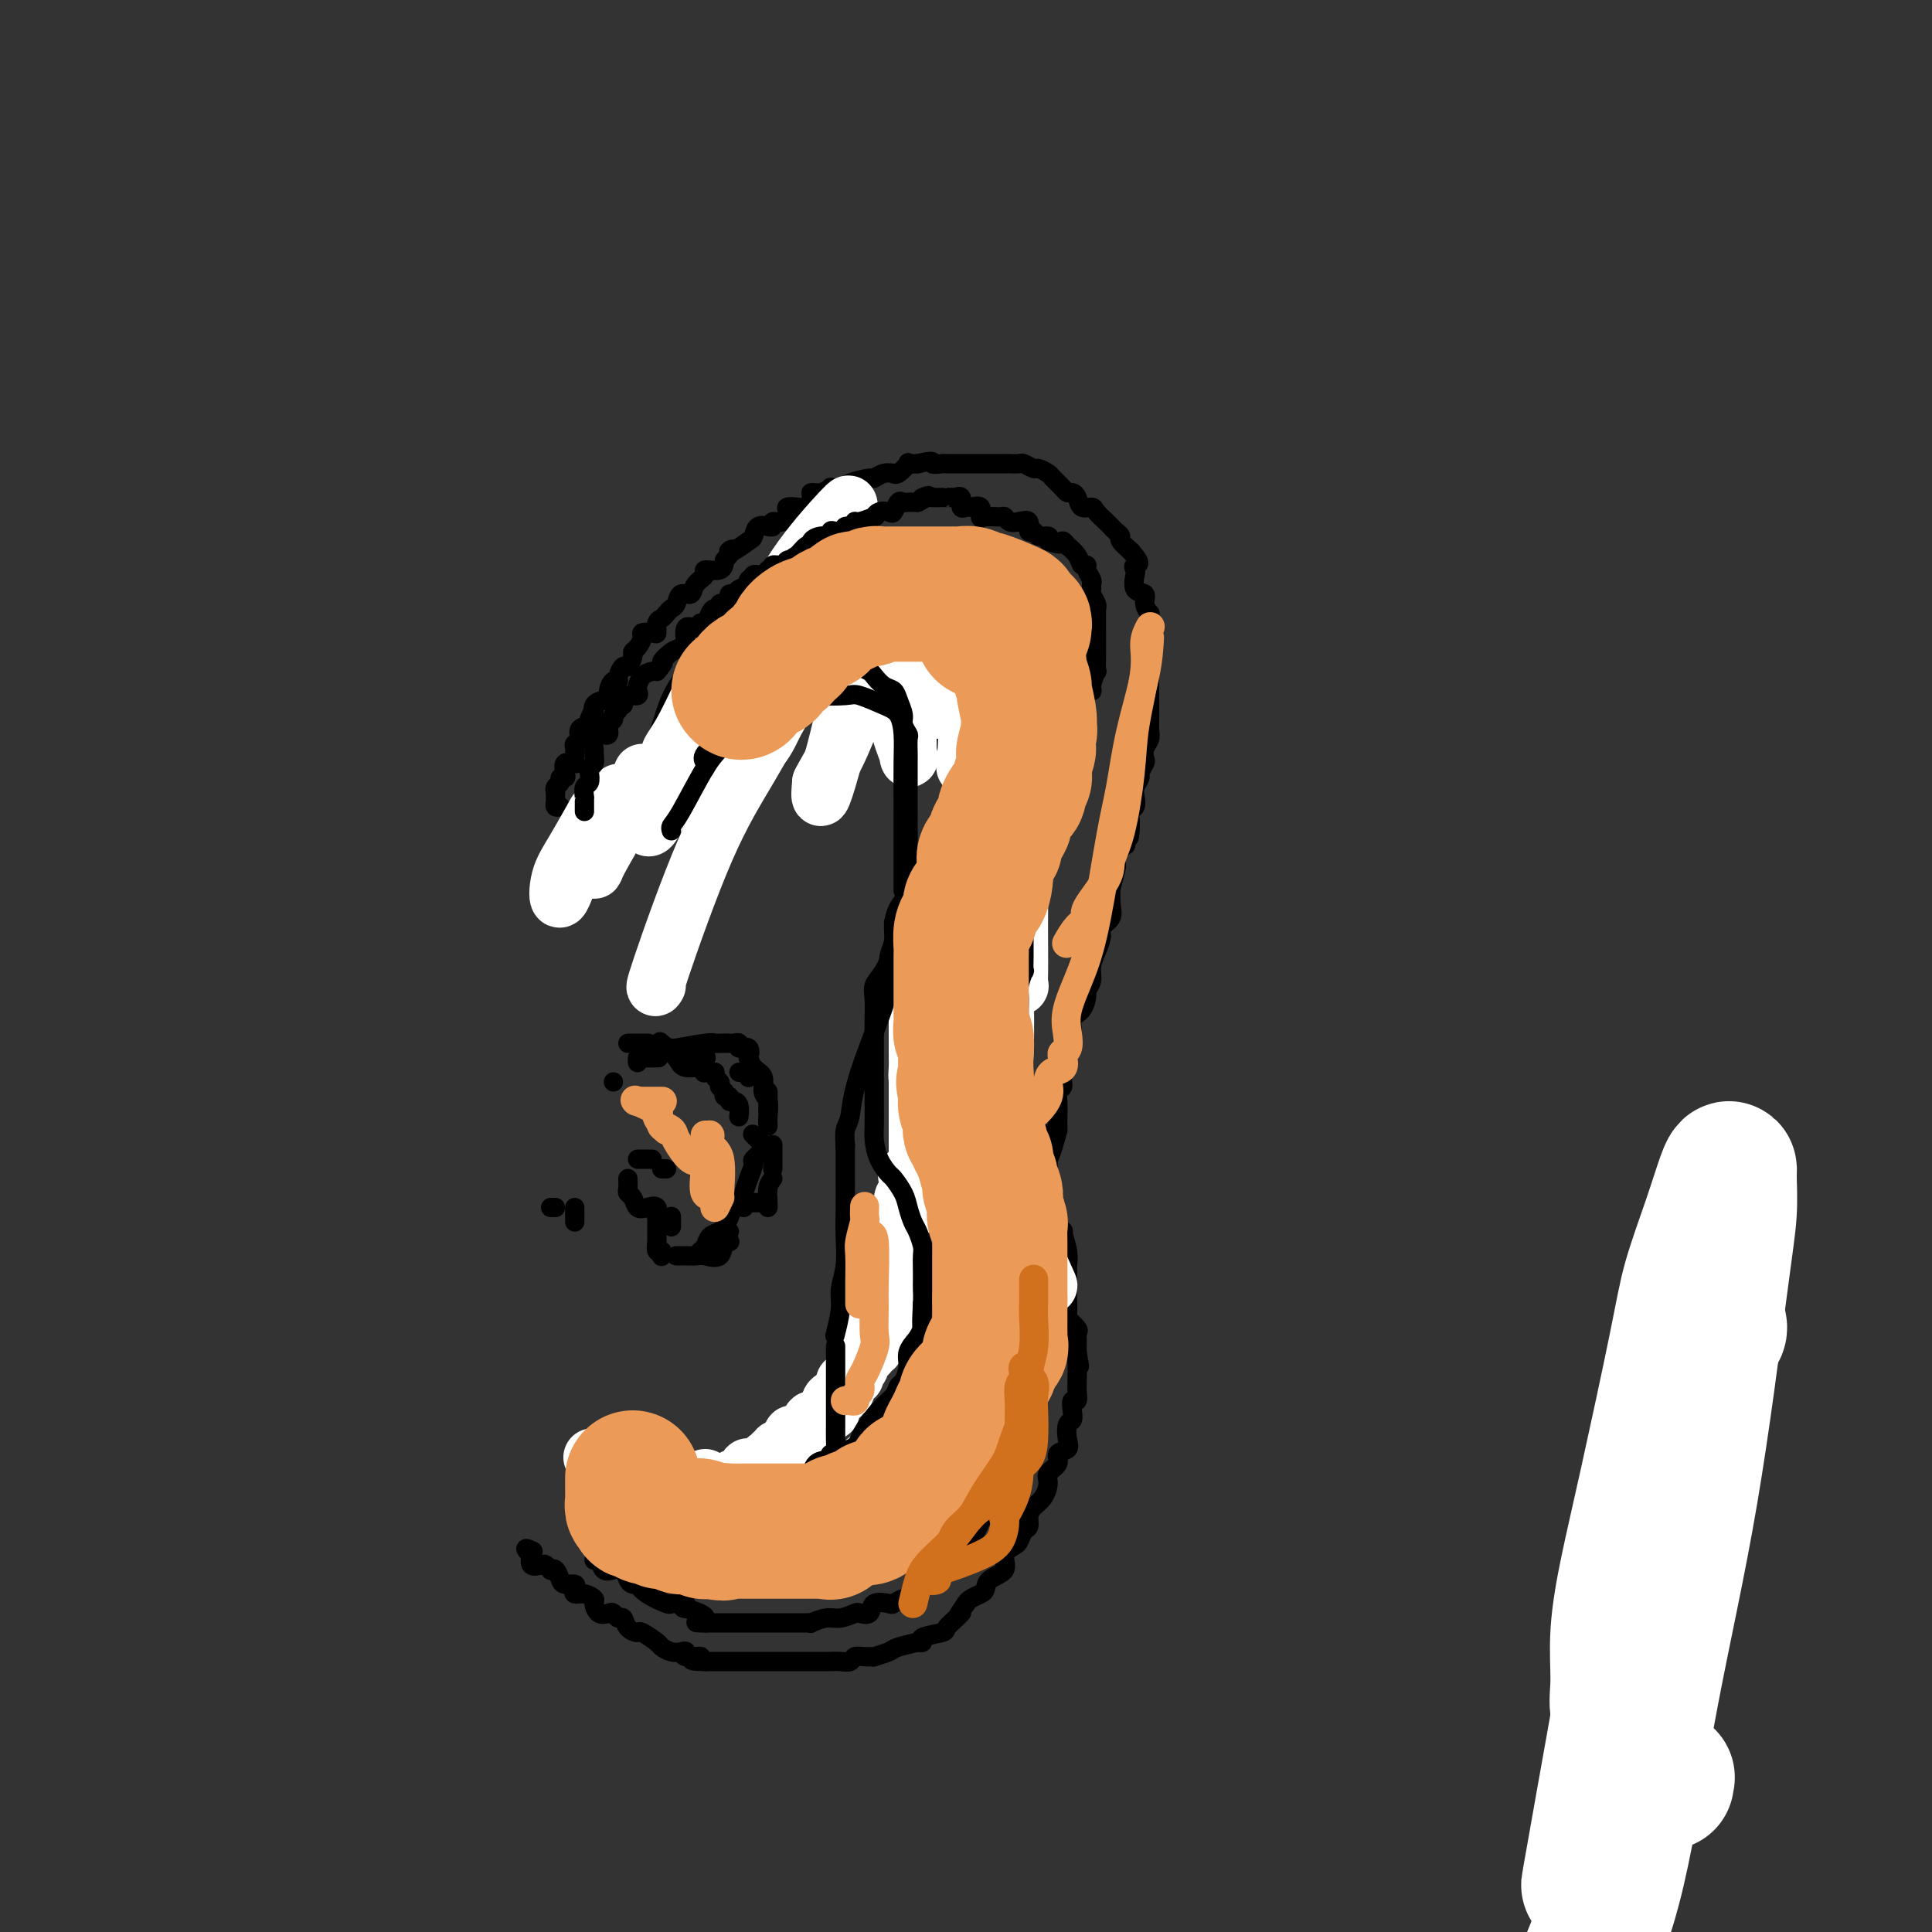<svg viewBox='0 0 400 400' version='1.1' xmlns='http://www.w3.org/2000/svg' xmlns:xlink='http://www.w3.org/1999/xlink'><rect x="0" y="0" width="400" height="400" fill="#333333" stroke="none"/><g fill='none' stroke='#000000' stroke-width='4' stroke-linecap='round' stroke-linejoin='round'><path d='M116,167c-0.422,0.092 -0.845,0.183 -1,0c-0.155,-0.183 -0.043,-0.641 0,-1c0.043,-0.359 0.015,-0.621 0,-1c-0.015,-0.379 -0.019,-0.876 0,-1c0.019,-0.124 0.061,0.125 0,0c-0.061,-0.125 -0.226,-0.624 0,-1c0.226,-0.376 0.843,-0.630 1,-1c0.157,-0.370 -0.147,-0.856 0,-1c0.147,-0.144 0.743,0.053 1,0c0.257,-0.053 0.174,-0.356 0,-1c-0.174,-0.644 -0.439,-1.629 0,-2c0.439,-0.371 1.580,-0.127 2,0c0.420,0.127 0.117,0.137 0,0c-0.117,-0.137 -0.047,-0.422 0,-1c0.047,-0.578 0.073,-1.450 0,-2c-0.073,-0.550 -0.243,-0.777 0,-1c0.243,-0.223 0.900,-0.441 1,-1c0.100,-0.559 -0.358,-1.458 0,-2c0.358,-0.542 1.531,-0.726 2,-1c0.469,-0.274 0.235,-0.637 0,-1'/><path d='M122,149c1.147,-3.039 1.015,-1.636 1,-1c-0.015,0.636 0.086,0.505 0,0c-0.086,-0.505 -0.360,-1.383 0,-2c0.360,-0.617 1.354,-0.974 2,-1c0.646,-0.026 0.943,0.279 1,0c0.057,-0.279 -0.125,-1.140 0,-2c0.125,-0.860 0.558,-1.717 1,-2c0.442,-0.283 0.893,0.009 1,0c0.107,-0.009 -0.130,-0.317 0,-1c0.130,-0.683 0.626,-1.740 1,-2c0.374,-0.260 0.626,0.278 1,0c0.374,-0.278 0.869,-1.370 1,-2c0.131,-0.630 -0.102,-0.796 0,-1c0.102,-0.204 0.539,-0.445 1,-1c0.461,-0.555 0.946,-1.423 1,-2c0.054,-0.577 -0.322,-0.861 0,-1c0.322,-0.139 1.343,-0.131 2,0c0.657,0.131 0.949,0.386 1,0c0.051,-0.386 -0.141,-1.411 0,-2c0.141,-0.589 0.614,-0.740 1,-1c0.386,-0.260 0.685,-0.628 1,-1c0.315,-0.372 0.646,-0.746 1,-1c0.354,-0.254 0.730,-0.386 1,-1c0.270,-0.614 0.434,-1.710 1,-2c0.566,-0.290 1.535,0.225 2,0c0.465,-0.225 0.426,-1.190 1,-2c0.574,-0.810 1.762,-1.465 2,-2c0.238,-0.535 -0.474,-0.952 0,-1c0.474,-0.048 2.136,0.272 3,0c0.864,-0.272 0.932,-1.136 1,-2'/><path d='M150,116c2.841,-2.959 1.442,-2.355 1,-2c-0.442,0.355 0.071,0.463 1,0c0.929,-0.463 2.272,-1.497 3,-2c0.728,-0.503 0.840,-0.473 1,-1c0.160,-0.527 0.367,-1.609 1,-2c0.633,-0.391 1.693,-0.089 2,0c0.307,0.089 -0.138,-0.035 0,0c0.138,0.035 0.858,0.230 1,0c0.142,-0.230 -0.296,-0.885 0,-1c0.296,-0.115 1.326,0.311 2,0c0.674,-0.311 0.994,-1.358 1,-2c0.006,-0.642 -0.301,-0.880 0,-1c0.301,-0.120 1.210,-0.122 2,0c0.790,0.122 1.459,0.369 2,0c0.541,-0.369 0.952,-1.353 1,-2c0.048,-0.647 -0.268,-0.957 0,-1c0.268,-0.043 1.119,0.182 2,0c0.881,-0.182 1.792,-0.771 2,-1c0.208,-0.229 -0.285,-0.099 0,0c0.285,0.099 1.350,0.166 2,0c0.650,-0.166 0.886,-0.566 2,-1c1.114,-0.434 3.107,-0.901 4,-1c0.893,-0.099 0.686,0.172 1,0c0.314,-0.172 1.150,-0.786 2,-1c0.850,-0.214 1.715,-0.029 2,0c0.285,0.029 -0.009,-0.097 0,0c0.009,0.097 0.322,0.418 1,0c0.678,-0.418 1.721,-1.574 2,-2c0.279,-0.426 -0.206,-0.122 0,0c0.206,0.122 1.103,0.061 2,0'/><path d='M190,96c3.972,-0.928 2.902,-0.249 3,0c0.098,0.249 1.364,0.067 2,0c0.636,-0.067 0.643,-0.018 1,0c0.357,0.018 1.064,0.005 2,0c0.936,-0.005 2.100,-0.001 3,0c0.900,0.001 1.537,0.000 2,0c0.463,-0.000 0.753,-0.000 1,0c0.247,0.000 0.451,0.000 1,0c0.549,-0.000 1.441,-0.001 2,0c0.559,0.001 0.784,0.004 1,0c0.216,-0.004 0.424,-0.016 1,0c0.576,0.016 1.520,0.060 2,0c0.480,-0.060 0.495,-0.224 1,0c0.505,0.224 1.501,0.837 2,1c0.499,0.163 0.501,-0.124 1,0c0.499,0.124 1.496,0.660 2,1c0.504,0.340 0.517,0.485 1,1c0.483,0.515 1.438,1.399 2,2c0.562,0.601 0.732,0.917 1,1c0.268,0.083 0.634,-0.067 1,0c0.366,0.067 0.732,0.350 1,1c0.268,0.650 0.439,1.666 1,2c0.561,0.334 1.512,-0.013 2,0c0.488,0.013 0.513,0.385 1,1c0.487,0.615 1.435,1.473 2,2c0.565,0.527 0.747,0.723 1,1c0.253,0.277 0.576,0.635 1,1c0.424,0.365 0.949,0.737 1,1c0.051,0.263 -0.371,0.417 0,1c0.371,0.583 1.535,1.595 2,2c0.465,0.405 0.233,0.202 0,0'/><path d='M234,114c2.859,3.098 1.506,2.843 1,3c-0.506,0.157 -0.165,0.727 0,1c0.165,0.273 0.153,0.249 0,1c-0.153,0.751 -0.447,2.277 0,3c0.447,0.723 1.637,0.644 2,1c0.363,0.356 -0.099,1.149 0,2c0.099,0.851 0.759,1.761 1,2c0.241,0.239 0.065,-0.193 0,0c-0.065,0.193 -0.017,1.010 0,2c0.017,0.990 0.005,2.153 0,3c-0.005,0.847 -0.001,1.376 0,2c0.001,0.624 0.000,1.341 0,2c-0.000,0.659 -0.000,1.261 0,2c0.000,0.739 0.000,1.616 0,2c-0.000,0.384 0.000,0.277 0,1c-0.000,0.723 -0.000,2.277 0,3c0.000,0.723 0.001,0.617 0,1c-0.001,0.383 -0.004,1.257 0,2c0.004,0.743 0.015,1.355 0,2c-0.015,0.645 -0.055,1.324 0,2c0.055,0.676 0.207,1.351 0,2c-0.207,0.649 -0.772,1.272 -1,2c-0.228,0.728 -0.117,1.560 0,2c0.117,0.440 0.241,0.488 0,1c-0.241,0.512 -0.848,1.489 -1,2c-0.152,0.511 0.152,0.556 0,1c-0.152,0.444 -0.759,1.288 -1,2c-0.241,0.712 -0.116,1.294 0,2c0.116,0.706 0.224,1.536 0,2c-0.224,0.464 -0.778,0.561 -1,1c-0.222,0.439 -0.111,1.219 0,2'/><path d='M234,170c-0.549,6.397 0.077,1.890 0,1c-0.077,-0.890 -0.857,1.838 -1,3c-0.143,1.162 0.350,0.758 0,1c-0.350,0.242 -1.544,1.131 -2,2c-0.456,0.869 -0.175,1.720 0,2c0.175,0.280 0.245,-0.010 0,1c-0.245,1.010 -0.806,3.321 -1,4c-0.194,0.679 -0.023,-0.273 0,0c0.023,0.273 -0.103,1.770 0,3c0.103,1.230 0.435,2.194 0,3c-0.435,0.806 -1.637,1.454 -2,2c-0.363,0.546 0.114,0.989 0,2c-0.114,1.011 -0.819,2.590 -1,3c-0.181,0.410 0.162,-0.348 0,0c-0.162,0.348 -0.830,1.802 -1,3c-0.170,1.198 0.157,2.140 0,3c-0.157,0.860 -0.797,1.638 -1,2c-0.203,0.362 0.033,0.309 0,1c-0.033,0.691 -0.335,2.126 -1,3c-0.665,0.874 -1.694,1.187 -2,2c-0.306,0.813 0.110,2.126 0,3c-0.110,0.874 -0.746,1.309 -1,2c-0.254,0.691 -0.124,1.638 0,2c0.124,0.362 0.244,0.139 0,1c-0.244,0.861 -0.850,2.805 -1,4c-0.150,1.195 0.156,1.640 0,2c-0.156,0.360 -0.774,0.635 -1,1c-0.226,0.365 -0.061,0.819 0,2c0.061,1.181 0.016,3.087 0,4c-0.016,0.913 -0.005,0.832 0,1c0.005,0.168 0.002,0.584 0,1'/><path d='M219,234c-2.774,10.383 -2.207,4.341 -2,2c0.207,-2.341 0.056,-0.980 0,0c-0.056,0.980 -0.015,1.578 0,2c0.015,0.422 0.004,0.667 0,1c-0.004,0.333 -0.001,0.753 0,1c0.001,0.247 -0.001,0.322 0,1c0.001,0.678 0.004,1.961 0,3c-0.004,1.039 -0.015,1.835 0,2c0.015,0.165 0.054,-0.301 0,0c-0.054,0.301 -0.203,1.367 0,2c0.203,0.633 0.757,0.832 1,1c0.243,0.168 0.174,0.306 0,1c-0.174,0.694 -0.453,1.944 0,3c0.453,1.056 1.638,1.917 2,2c0.362,0.083 -0.099,-0.612 0,0c0.099,0.612 0.759,2.530 1,4c0.241,1.470 0.065,2.493 0,3c-0.065,0.507 -0.017,0.500 0,1c0.017,0.500 0.004,1.508 0,2c-0.004,0.492 -0.001,0.468 0,1c0.001,0.532 -0.002,1.619 0,2c0.002,0.381 0.008,0.056 0,0c-0.008,-0.056 -0.030,0.156 0,1c0.030,0.844 0.113,2.320 0,3c-0.113,0.680 -0.423,0.563 0,1c0.423,0.437 1.577,1.426 2,2c0.423,0.574 0.113,0.731 0,1c-0.113,0.269 -0.030,0.649 0,1c0.030,0.351 0.008,0.671 0,1c-0.008,0.329 -0.002,0.665 0,1c0.002,0.335 0.001,0.667 0,1'/><path d='M223,280c0.928,5.177 0.248,2.121 0,1c-0.248,-1.121 -0.066,-0.306 0,1c0.066,1.306 0.014,3.105 0,4c-0.014,0.895 0.010,0.886 0,1c-0.010,0.114 -0.054,0.349 0,1c0.054,0.651 0.207,1.717 0,2c-0.207,0.283 -0.774,-0.216 -1,0c-0.226,0.216 -0.111,1.147 0,2c0.111,0.853 0.218,1.628 0,2c-0.218,0.372 -0.760,0.340 -1,1c-0.240,0.660 -0.177,2.011 0,3c0.177,0.989 0.468,1.615 0,2c-0.468,0.385 -1.697,0.530 -2,1c-0.303,0.470 0.319,1.267 0,2c-0.319,0.733 -1.578,1.403 -2,2c-0.422,0.597 -0.007,1.119 0,2c0.007,0.881 -0.393,2.119 -1,3c-0.607,0.881 -1.420,1.406 -2,2c-0.580,0.594 -0.928,1.258 -1,2c-0.072,0.742 0.130,1.563 0,2c-0.130,0.437 -0.592,0.491 -1,1c-0.408,0.509 -0.761,1.473 -1,2c-0.239,0.527 -0.365,0.617 -1,1c-0.635,0.383 -1.780,1.058 -2,2c-0.220,0.942 0.484,2.150 0,3c-0.484,0.850 -2.157,1.341 -3,2c-0.843,0.659 -0.855,1.486 -1,2c-0.145,0.514 -0.424,0.715 -1,1c-0.576,0.285 -1.450,0.653 -2,1c-0.550,0.347 -0.775,0.674 -1,1'/><path d='M200,332c-2.674,3.825 -1.359,2.387 -1,2c0.359,-0.387 -0.239,0.278 -1,1c-0.761,0.722 -1.687,1.500 -2,2c-0.313,0.500 -0.014,0.722 -1,1c-0.986,0.278 -3.259,0.614 -4,1c-0.741,0.386 0.050,0.824 0,1c-0.050,0.176 -0.939,0.089 -1,0c-0.061,-0.089 0.707,-0.182 0,0c-0.707,0.182 -2.889,0.637 -4,1c-1.111,0.363 -1.152,0.632 -2,1c-0.848,0.368 -2.503,0.834 -3,1c-0.497,0.166 0.162,0.030 0,0c-0.162,-0.030 -1.147,0.044 -2,0c-0.853,-0.044 -1.575,-0.208 -2,0c-0.425,0.208 -0.555,0.788 -1,1c-0.445,0.212 -1.207,0.057 -2,0c-0.793,-0.057 -1.617,-0.015 -2,0c-0.383,0.015 -0.325,0.004 -1,0c-0.675,-0.004 -2.081,-0.001 -3,0c-0.919,0.001 -1.350,0.000 -2,0c-0.650,-0.000 -1.520,-0.000 -2,0c-0.480,0.000 -0.571,0.000 -1,0c-0.429,-0.000 -1.197,-0.000 -2,0c-0.803,0.000 -1.641,0.000 -2,0c-0.359,-0.000 -0.239,-0.000 -1,0c-0.761,0.000 -2.402,0.000 -3,0c-0.598,-0.000 -0.152,-0.000 -1,0c-0.848,0.000 -2.990,0.000 -4,0c-1.010,-0.000 -0.887,-0.000 -1,0c-0.113,0.000 -0.461,0.000 -1,0c-0.539,-0.000 -1.270,-0.000 -2,0'/><path d='M146,344c-5.456,-0.088 -1.597,-0.807 -1,-1c0.597,-0.193 -2.068,0.141 -3,0c-0.932,-0.141 -0.131,-0.758 0,-1c0.131,-0.242 -0.406,-0.111 -1,0c-0.594,0.111 -1.243,0.202 -2,0c-0.757,-0.202 -1.621,-0.697 -2,-1c-0.379,-0.303 -0.273,-0.415 -1,-1c-0.727,-0.585 -2.289,-1.644 -3,-2c-0.711,-0.356 -0.572,-0.008 -1,0c-0.428,0.008 -1.423,-0.324 -2,-1c-0.577,-0.676 -0.735,-1.696 -1,-2c-0.265,-0.304 -0.635,0.108 -1,0c-0.365,-0.108 -0.723,-0.735 -1,-1c-0.277,-0.265 -0.472,-0.166 -1,0c-0.528,0.166 -1.389,0.399 -2,0c-0.611,-0.399 -0.973,-1.430 -1,-2c-0.027,-0.570 0.282,-0.678 0,-1c-0.282,-0.322 -1.154,-0.856 -2,-1c-0.846,-0.144 -1.666,0.103 -2,0c-0.334,-0.103 -0.183,-0.557 0,-1c0.183,-0.443 0.399,-0.875 0,-1c-0.399,-0.125 -1.412,0.059 -2,0c-0.588,-0.059 -0.749,-0.359 -1,-1c-0.251,-0.641 -0.591,-1.622 -1,-2c-0.409,-0.378 -0.888,-0.152 -1,0c-0.112,0.152 0.142,0.229 0,0c-0.142,-0.229 -0.679,-0.766 -1,-1c-0.321,-0.234 -0.426,-0.166 -1,0c-0.574,0.166 -1.616,0.429 -2,0c-0.384,-0.429 -0.110,-1.551 0,-2c0.110,-0.449 0.055,-0.224 0,0'/><path d='M110,322c-2.178,-2.089 -0.622,-1.311 0,-1c0.622,0.311 0.311,0.156 0,0'/><path d='M129,177c0.060,-0.536 0.119,-1.071 0,-2c-0.119,-0.929 -0.417,-2.250 0,-3c0.417,-0.750 1.548,-0.929 2,-1c0.452,-0.071 0.226,-0.036 0,0'/><path d='M129,173c0.844,-0.089 1.689,-0.178 2,-1c0.311,-0.822 0.089,-2.378 0,-3c-0.089,-0.622 -0.044,-0.311 0,0'/><path d='M136,159c0.000,-0.204 0.000,-0.408 0,-1c0.000,-0.592 0.000,-1.571 1,-3c1.000,-1.429 3.000,-3.308 4,-4c1.000,-0.692 1.000,-0.198 1,0c0.000,0.198 0.000,0.099 0,0'/><path d='M143,153c-0.057,-0.467 -0.114,-0.934 0,-1c0.114,-0.066 0.398,0.270 1,0c0.602,-0.270 1.520,-1.144 2,-2c0.480,-0.856 0.520,-1.693 1,-2c0.480,-0.307 1.398,-0.083 2,0c0.602,0.083 0.886,0.024 1,0c0.114,-0.024 0.057,-0.012 0,0'/><path d='M155,145c-0.310,-0.423 -0.619,-0.845 0,-1c0.619,-0.155 2.167,-0.042 3,0c0.833,0.042 0.952,0.012 1,0c0.048,-0.012 0.024,-0.006 0,0'/><path d='M163,142c0.324,0.000 0.648,0.000 1,0c0.352,0.000 0.734,0.000 1,0c0.266,0.000 0.418,0.000 1,0c0.582,-0.000 1.595,0.000 2,0c0.405,0.000 0.203,0.000 0,0'/><path d='M170,142c-0.203,-0.423 -0.407,-0.846 0,-1c0.407,-0.154 1.423,-0.037 2,0c0.577,0.037 0.715,-0.004 1,0c0.285,0.004 0.715,0.053 1,0c0.285,-0.053 0.423,-0.206 1,0c0.577,0.206 1.593,0.773 2,1c0.407,0.227 0.203,0.113 0,0'/><path d='M185,142c0.384,0.483 0.769,0.967 1,1c0.231,0.033 0.309,-0.383 1,0c0.691,0.383 1.994,1.565 3,2c1.006,0.435 1.716,0.124 2,0c0.284,-0.124 0.142,-0.062 0,0'/><path d='M199,150c0.061,0.771 0.121,1.541 0,2c-0.121,0.459 -0.425,0.606 0,1c0.425,0.394 1.578,1.033 2,2c0.422,0.967 0.114,2.260 0,3c-0.114,0.740 -0.032,0.926 0,1c0.032,0.074 0.016,0.037 0,0'/><path d='M203,166c0.030,0.536 0.061,1.072 0,1c-0.061,-0.072 -0.212,-0.751 0,0c0.212,0.751 0.788,2.933 1,4c0.212,1.067 0.061,1.019 0,1c-0.061,-0.019 -0.030,-0.010 0,0'/><path d='M205,177c0.111,0.316 0.222,0.632 0,1c-0.222,0.368 -0.778,0.789 -1,2c-0.222,1.211 -0.111,3.211 0,4c0.111,0.789 0.222,0.366 0,1c-0.222,0.634 -0.778,2.324 -1,3c-0.222,0.676 -0.111,0.338 0,0'/><path d='M202,193c-0.407,0.158 -0.813,0.316 -1,1c-0.187,0.684 -0.153,1.895 0,3c0.153,1.105 0.426,2.105 0,3c-0.426,0.895 -1.550,1.684 -2,2c-0.450,0.316 -0.225,0.158 0,0'/><path d='M197,211c0.234,0.384 0.469,0.769 0,1c-0.469,0.231 -1.641,0.309 -2,1c-0.359,0.691 0.096,1.994 0,3c-0.096,1.006 -0.742,1.716 -1,2c-0.258,0.284 -0.129,0.142 0,0'/><path d='M192,219c0.083,0.657 0.166,1.315 0,2c-0.166,0.685 -0.580,1.399 -1,2c-0.420,0.601 -0.844,1.089 -1,2c-0.156,0.911 -0.042,2.245 0,3c0.042,0.755 0.012,0.930 0,1c-0.012,0.070 -0.006,0.035 0,0'/><path d='M190,236c0.229,0.016 0.457,0.031 0,0c-0.457,-0.031 -1.601,-0.110 -2,0c-0.399,0.110 -0.055,0.408 0,1c0.055,0.592 -0.181,1.478 0,2c0.181,0.522 0.780,0.679 1,1c0.220,0.321 0.063,0.806 0,1c-0.063,0.194 -0.031,0.097 0,0'/><path d='M187,252c-0.113,0.482 -0.226,0.964 0,1c0.226,0.036 0.792,-0.375 1,0c0.208,0.375 0.060,1.536 0,2c-0.060,0.464 -0.030,0.232 0,0'/><path d='M188,259c0.000,-0.054 0.000,-0.107 0,0c0.000,0.107 0.000,0.375 0,1c0.000,0.625 0.000,1.607 0,2c0.000,0.393 0.000,0.196 0,0'/><path d='M188,267c0.000,0.311 0.000,0.622 0,1c0.000,0.378 0.000,0.822 0,1c0.000,0.178 0.000,0.089 0,0'/><path d='M185,275c-0.485,-0.200 -0.971,-0.400 -1,0c-0.029,0.400 0.398,1.400 0,2c-0.398,0.600 -1.622,0.800 -2,1c-0.378,0.200 0.091,0.400 0,1c-0.091,0.600 -0.740,1.600 -1,2c-0.260,0.400 -0.130,0.200 0,0'/><path d='M178,285c0.004,-0.046 0.008,-0.092 0,0c-0.008,0.092 -0.027,0.323 0,1c0.027,0.677 0.100,1.800 0,2c-0.100,0.200 -0.373,-0.523 -1,0c-0.627,0.523 -1.608,2.292 -2,3c-0.392,0.708 -0.196,0.354 0,0'/><path d='M168,295c-0.016,-0.229 -0.031,-0.458 0,0c0.031,0.458 0.110,1.605 0,2c-0.110,0.395 -0.408,0.040 -1,0c-0.592,-0.040 -1.478,0.237 -2,1c-0.522,0.763 -0.679,2.013 -1,3c-0.321,0.987 -0.806,1.711 -1,2c-0.194,0.289 -0.097,0.145 0,0'/><path d='M155,304c-0.018,-0.127 -0.036,-0.255 0,0c0.036,0.255 0.125,0.891 0,1c-0.125,0.109 -0.464,-0.311 -1,0c-0.536,0.311 -1.267,1.351 -2,2c-0.733,0.649 -1.467,0.905 -2,1c-0.533,0.095 -0.867,0.027 -1,0c-0.133,-0.027 -0.067,-0.014 0,0'/><path d='M127,224c0.000,0.000 0.000,0.000 0,0c0.000,0.000 0.000,0.000 0,0'/><path d='M132,220c-0.024,-0.423 -0.048,-0.845 0,-1c0.048,-0.155 0.167,-0.042 1,0c0.833,0.042 2.381,0.012 3,0c0.619,-0.012 0.310,-0.006 0,0'/><path d='M142,219c0.369,0.000 0.738,0.000 1,0c0.262,0.000 0.417,-0.000 1,0c0.583,0.000 1.595,0.000 2,0c0.405,-0.000 0.202,0.000 0,0'/><path d='M153,222c0.309,0.030 0.619,0.061 1,0c0.381,-0.061 0.834,-0.212 1,0c0.166,0.212 0.045,0.788 0,1c-0.045,0.212 -0.013,0.061 0,0c0.013,-0.061 0.006,-0.030 0,0'/><path d='M159,226c0.000,0.762 0.000,1.524 0,2c0.000,0.476 0.000,0.667 0,1c0.000,0.333 0.000,0.810 0,1c0.000,0.190 0.000,0.095 0,0'/><path d='M160,237c0.000,0.649 0.000,1.298 0,2c0.000,0.702 0.000,1.458 0,2c0.000,0.542 0.000,0.869 0,1c0.000,0.131 0.000,0.065 0,0'/><path d='M160,244c-0.423,0.536 -0.845,1.071 -1,2c-0.155,0.929 -0.042,2.250 0,3c0.042,0.750 0.012,0.929 0,1c-0.012,0.071 -0.006,0.036 0,0'/><path d='M151,255c-0.310,0.060 -0.619,0.119 -1,0c-0.381,-0.119 -0.833,-0.417 -1,0c-0.167,0.417 -0.048,1.548 0,2c0.048,0.452 0.024,0.226 0,0'/><path d='M139,254c0.000,-0.844 0.000,-1.689 0,-2c0.000,-0.311 0.000,-0.089 0,0c0.000,0.089 0.000,0.044 0,0'/><path d='M138,242c-0.422,0.000 -0.844,0.000 -1,0c-0.156,0.000 -0.044,0.000 0,0c0.044,0.000 0.022,0.000 0,0'/><path d='M135,240c-0.733,0.000 -1.467,0.000 -2,0c-0.533,0.000 -0.867,0.000 -1,0c-0.133,0.000 -0.067,0.000 0,0'/><path d='M119,250c0.000,0.733 0.000,1.467 0,2c0.000,0.533 0.000,0.867 0,1c0.000,0.133 0.000,0.067 0,0'/><path d='M130,216c0.905,0.000 1.810,0.000 2,0c0.190,0.000 -0.333,0.000 0,0c0.333,-0.000 1.524,0.000 2,0c0.476,-0.000 0.238,0.000 0,0'/><path d='M136,217c0.182,0.008 0.364,0.016 1,0c0.636,-0.016 1.728,-0.057 2,0c0.272,0.057 -0.274,0.211 1,0c1.274,-0.211 4.368,-0.788 6,-1c1.632,-0.212 1.800,-0.058 2,0c0.200,0.058 0.430,0.020 1,0c0.570,-0.020 1.481,-0.022 2,0c0.519,0.022 0.647,0.066 1,0c0.353,-0.066 0.931,-0.244 1,0c0.069,0.244 -0.372,0.909 0,1c0.372,0.091 1.558,-0.391 2,0c0.442,0.391 0.142,1.656 0,2c-0.142,0.344 -0.125,-0.232 0,0c0.125,0.232 0.359,1.273 1,2c0.641,0.727 1.688,1.141 2,2c0.312,0.859 -0.113,2.164 0,3c0.113,0.836 0.762,1.203 1,2c0.238,0.797 0.064,2.022 0,3c-0.064,0.978 -0.018,1.708 0,2c0.018,0.292 0.009,0.146 0,0'/><path d='M157,249c-0.861,-0.005 -1.722,-0.010 -2,0c-0.278,0.010 0.027,0.034 0,0c-0.027,-0.034 -0.388,-0.125 -1,0c-0.612,0.125 -1.477,0.466 -2,1c-0.523,0.534 -0.703,1.260 -1,2c-0.297,0.740 -0.710,1.494 -1,2c-0.290,0.506 -0.456,0.763 -1,1c-0.544,0.237 -1.465,0.455 -2,1c-0.535,0.545 -0.682,1.416 -1,2c-0.318,0.584 -0.805,0.881 -1,1c-0.195,0.119 -0.097,0.059 0,0'/><path d='M132,172c-0.011,-0.456 -0.022,-0.912 0,-1c0.022,-0.088 0.076,0.192 0,-1c-0.076,-1.192 -0.283,-3.857 0,-6c0.283,-2.143 1.057,-3.765 2,-6c0.943,-2.235 2.057,-5.082 3,-8c0.943,-2.918 1.717,-5.906 4,-9c2.283,-3.094 6.076,-6.295 8,-8c1.924,-1.705 1.978,-1.916 2,-2c0.022,-0.084 0.011,-0.042 0,0'/><path d='M149,143c-0.007,0.238 -0.014,0.477 0,0c0.014,-0.477 0.050,-1.669 1,-3c0.950,-1.331 2.815,-2.801 4,-4c1.185,-1.199 1.689,-2.125 3,-3c1.311,-0.875 3.430,-1.697 5,-2c1.570,-0.303 2.591,-0.087 3,0c0.409,0.087 0.204,0.043 0,0'/><path d='M160,135c0.821,-0.475 1.643,-0.950 2,-1c0.357,-0.050 0.250,0.326 1,0c0.750,-0.326 2.359,-1.355 4,-2c1.641,-0.645 3.315,-0.905 5,-1c1.685,-0.095 3.379,-0.026 5,0c1.621,0.026 3.167,0.007 4,0c0.833,-0.007 0.952,-0.002 1,0c0.048,0.002 0.024,0.001 0,0'/><path d='M181,134c-0.467,0.026 -0.934,0.051 0,0c0.934,-0.051 3.269,-0.179 5,0c1.731,0.179 2.858,0.663 4,1c1.142,0.337 2.299,0.526 3,1c0.701,0.474 0.948,1.232 2,2c1.052,0.768 2.911,1.547 4,2c1.089,0.453 1.409,0.581 2,1c0.591,0.419 1.454,1.130 2,2c0.546,0.870 0.774,1.900 1,2c0.226,0.100 0.451,-0.730 1,0c0.549,0.730 1.423,3.019 2,4c0.577,0.981 0.858,0.653 1,1c0.142,0.347 0.147,1.368 0,2c-0.147,0.632 -0.446,0.877 0,2c0.446,1.123 1.635,3.126 2,4c0.365,0.874 -0.095,0.618 0,1c0.095,0.382 0.743,1.402 1,2c0.257,0.598 0.122,0.774 0,1c-0.122,0.226 -0.230,0.501 0,1c0.230,0.499 0.797,1.222 1,2c0.203,0.778 0.040,1.612 0,2c-0.040,0.388 0.042,0.329 0,1c-0.042,0.671 -0.207,2.072 0,3c0.207,0.928 0.788,1.384 1,2c0.212,0.616 0.057,1.392 0,2c-0.057,0.608 -0.015,1.050 0,2c0.015,0.950 0.004,2.409 0,3c-0.004,0.591 -0.001,0.313 0,1c0.001,0.687 0.000,2.339 0,3c-0.000,0.661 -0.000,0.330 0,0'/><path d='M213,184c0.201,3.178 0.204,1.623 0,2c-0.204,0.377 -0.614,2.688 -1,4c-0.386,1.312 -0.746,1.627 -1,2c-0.254,0.373 -0.402,0.803 -1,1c-0.598,0.197 -1.648,0.161 -2,1c-0.352,0.839 -0.007,2.553 0,3c0.007,0.447 -0.323,-0.373 -1,0c-0.677,0.373 -1.702,1.940 -2,3c-0.298,1.060 0.130,1.612 0,2c-0.130,0.388 -0.820,0.611 -1,1c-0.180,0.389 0.148,0.943 0,1c-0.148,0.057 -0.772,-0.385 -1,0c-0.228,0.385 -0.061,1.595 0,2c0.061,0.405 0.016,0.006 0,0c-0.016,-0.006 -0.004,0.383 0,1c0.004,0.617 0.001,1.462 0,2c-0.001,0.538 -0.000,0.768 0,1c0.000,0.232 0.000,0.467 0,1c-0.000,0.533 -0.000,1.363 0,2c0.000,0.637 -0.000,1.081 0,2c0.000,0.919 0.000,2.312 0,3c-0.000,0.688 -0.001,0.672 0,1c0.001,0.328 0.004,1.002 0,2c-0.004,0.998 -0.016,2.322 0,3c0.016,0.678 0.061,0.710 0,1c-0.061,0.290 -0.228,0.839 0,2c0.228,1.161 0.851,2.933 1,4c0.149,1.067 -0.177,1.430 0,2c0.177,0.570 0.855,1.346 1,2c0.145,0.654 -0.244,1.187 0,2c0.244,0.813 1.122,1.907 2,3'/><path d='M207,240c0.837,5.634 0.931,2.721 1,2c0.069,-0.721 0.114,0.752 0,2c-0.114,1.248 -0.385,2.273 0,3c0.385,0.727 1.428,1.156 2,2c0.572,0.844 0.675,2.103 1,3c0.325,0.897 0.872,1.434 1,2c0.128,0.566 -0.162,1.163 0,2c0.162,0.837 0.775,1.914 1,3c0.225,1.086 0.060,2.181 0,3c-0.060,0.819 -0.016,1.363 0,2c0.016,0.637 0.005,1.369 0,2c-0.005,0.631 -0.006,1.161 0,2c0.006,0.839 0.017,1.986 0,3c-0.017,1.014 -0.061,1.895 0,3c0.061,1.105 0.228,2.433 0,3c-0.228,0.567 -0.852,0.372 -1,1c-0.148,0.628 0.181,2.079 0,3c-0.181,0.921 -0.870,1.311 -1,2c-0.130,0.689 0.299,1.677 0,2c-0.299,0.323 -1.326,-0.017 -2,1c-0.674,1.017 -0.994,3.393 -1,4c-0.006,0.607 0.301,-0.553 0,0c-0.301,0.553 -1.212,2.820 -2,4c-0.788,1.180 -1.454,1.272 -2,2c-0.546,0.728 -0.972,2.092 -1,3c-0.028,0.908 0.343,1.361 0,2c-0.343,0.639 -1.401,1.464 -2,2c-0.599,0.536 -0.738,0.783 -1,1c-0.262,0.217 -0.648,0.405 -1,1c-0.352,0.595 -0.672,1.599 -1,2c-0.328,0.401 -0.664,0.201 -1,0'/><path d='M197,307c-3.270,4.901 -3.444,2.153 -4,1c-0.556,-1.153 -1.494,-0.713 -2,0c-0.506,0.713 -0.580,1.698 -1,2c-0.420,0.302 -1.186,-0.077 -2,0c-0.814,0.077 -1.674,0.612 -2,1c-0.326,0.388 -0.116,0.630 -1,1c-0.884,0.370 -2.860,0.869 -4,1c-1.140,0.131 -1.444,-0.105 -2,0c-0.556,0.105 -1.365,0.550 -2,1c-0.635,0.450 -1.096,0.906 -2,1c-0.904,0.094 -2.249,-0.172 -3,0c-0.751,0.172 -0.906,0.782 -1,1c-0.094,0.218 -0.127,0.044 -1,0c-0.873,-0.044 -2.585,0.041 -4,0c-1.415,-0.041 -2.531,-0.207 -3,0c-0.469,0.207 -0.289,0.788 -1,1c-0.711,0.212 -2.312,0.057 -3,0c-0.688,-0.057 -0.464,-0.015 -1,0c-0.536,0.015 -1.833,0.004 -3,0c-1.167,-0.004 -2.203,-0.001 -3,0c-0.797,0.001 -1.355,0.000 -2,0c-0.645,-0.000 -1.376,-0.000 -2,0c-0.624,0.000 -1.140,0.001 -2,0c-0.860,-0.001 -2.063,-0.004 -3,0c-0.937,0.004 -1.606,0.016 -2,0c-0.394,-0.016 -0.511,-0.061 -1,0c-0.489,0.061 -1.349,0.226 -2,0c-0.651,-0.226 -1.092,-0.844 -2,-1c-0.908,-0.156 -2.283,0.150 -3,0c-0.717,-0.150 -0.776,-0.757 -1,-1c-0.224,-0.243 -0.612,-0.121 -1,0'/><path d='M131,315c-5.011,-0.508 -3.540,-0.779 -3,-1c0.540,-0.221 0.148,-0.391 0,0c-0.148,0.391 -0.051,1.344 0,2c0.051,0.656 0.056,1.017 0,1c-0.056,-0.017 -0.172,-0.411 0,0c0.172,0.411 0.632,1.627 1,2c0.368,0.373 0.645,-0.096 1,0c0.355,0.096 0.790,0.758 2,1c1.210,0.242 3.196,0.065 4,0c0.804,-0.065 0.428,-0.017 1,0c0.572,0.017 2.093,0.005 3,0c0.907,-0.005 1.201,-0.001 2,0c0.799,0.001 2.104,0.000 3,0c0.896,-0.000 1.385,-0.000 2,0c0.615,0.000 1.357,0.000 2,0c0.643,-0.000 1.189,-0.000 2,0c0.811,0.000 1.888,0.001 3,0c1.112,-0.001 2.260,-0.005 3,0c0.740,0.005 1.072,0.017 2,0c0.928,-0.017 2.451,-0.064 3,0c0.549,0.064 0.125,0.238 1,0c0.875,-0.238 3.049,-0.889 4,-1c0.951,-0.111 0.679,0.316 1,0c0.321,-0.316 1.235,-1.376 2,-2c0.765,-0.624 1.383,-0.812 2,-1'/><path d='M172,316c1.814,-0.494 1.350,0.271 2,0c0.650,-0.271 2.416,-1.577 3,-2c0.584,-0.423 -0.013,0.036 0,0c0.013,-0.036 0.638,-0.568 1,-1c0.362,-0.432 0.463,-0.765 1,-1c0.537,-0.235 1.510,-0.371 2,-1c0.490,-0.629 0.497,-1.749 1,-2c0.503,-0.251 1.501,0.369 2,0c0.499,-0.369 0.498,-1.727 1,-2c0.502,-0.273 1.507,0.541 2,0c0.493,-0.541 0.473,-2.435 1,-3c0.527,-0.565 1.599,0.200 2,0c0.401,-0.200 0.131,-1.364 0,-2c-0.131,-0.636 -0.123,-0.745 0,-1c0.123,-0.255 0.362,-0.655 1,-1c0.638,-0.345 1.677,-0.635 2,-1c0.323,-0.365 -0.068,-0.806 0,-1c0.068,-0.194 0.596,-0.142 1,-1c0.404,-0.858 0.686,-2.625 1,-3c0.314,-0.375 0.661,0.644 1,0c0.339,-0.644 0.670,-2.951 1,-4c0.330,-1.049 0.661,-0.840 1,-1c0.339,-0.160 0.687,-0.690 1,-1c0.313,-0.310 0.590,-0.400 1,-1c0.410,-0.600 0.951,-1.712 1,-2c0.049,-0.288 -0.395,0.246 0,0c0.395,-0.246 1.628,-1.273 2,-2c0.372,-0.727 -0.117,-1.154 0,-2c0.117,-0.846 0.839,-2.112 1,-3c0.161,-0.888 -0.240,-1.396 0,-2c0.240,-0.604 1.120,-1.302 2,-2'/><path d='M206,274c2.011,-4.268 0.539,-2.440 0,-2c-0.539,0.440 -0.145,-0.510 0,-1c0.145,-0.490 0.043,-0.519 0,-1c-0.043,-0.481 -0.026,-1.413 0,-2c0.026,-0.587 0.059,-0.829 0,-1c-0.059,-0.171 -0.212,-0.273 0,-1c0.212,-0.727 0.789,-2.081 1,-3c0.211,-0.919 0.057,-1.405 0,-2c-0.057,-0.595 -0.015,-1.301 0,-2c0.015,-0.699 0.004,-1.393 0,-2c-0.004,-0.607 0.001,-1.128 0,-2c-0.001,-0.872 -0.007,-2.095 0,-3c0.007,-0.905 0.027,-1.492 0,-2c-0.027,-0.508 -0.100,-0.935 0,-2c0.100,-1.065 0.373,-2.766 0,-4c-0.373,-1.234 -1.390,-2.002 -2,-3c-0.610,-0.998 -0.811,-2.227 -1,-3c-0.189,-0.773 -0.364,-1.090 -1,-2c-0.636,-0.910 -1.732,-2.413 -2,-3c-0.268,-0.587 0.292,-0.257 0,-1c-0.292,-0.743 -1.435,-2.558 -2,-4c-0.565,-1.442 -0.551,-2.511 -1,-3c-0.449,-0.489 -1.360,-0.400 -2,-1c-0.640,-0.600 -1.009,-1.891 -1,-3c0.009,-1.109 0.395,-2.035 0,-3c-0.395,-0.965 -1.570,-1.967 -2,-3c-0.430,-1.033 -0.115,-2.097 0,-3c0.115,-0.903 0.031,-1.644 0,-2c-0.031,-0.356 -0.008,-0.327 0,-1c0.008,-0.673 0.002,-2.050 0,-3c-0.002,-0.950 -0.001,-1.475 0,-2'/><path d='M193,204c-0.429,-2.781 -0.503,-1.235 0,-2c0.503,-0.765 1.583,-3.842 2,-5c0.417,-1.158 0.171,-0.396 0,0c-0.171,0.396 -0.266,0.426 0,0c0.266,-0.426 0.893,-1.308 1,-2c0.107,-0.692 -0.307,-1.194 0,-2c0.307,-0.806 1.337,-1.915 2,-3c0.663,-1.085 0.961,-2.144 1,-3c0.039,-0.856 -0.182,-1.507 0,-2c0.182,-0.493 0.767,-0.826 1,-1c0.233,-0.174 0.115,-0.188 0,-1c-0.115,-0.812 -0.227,-2.421 0,-3c0.227,-0.579 0.792,-0.127 1,-1c0.208,-0.873 0.057,-3.071 0,-4c-0.057,-0.929 -0.022,-0.590 0,-1c0.022,-0.410 0.030,-1.570 0,-2c-0.030,-0.430 -0.097,-0.131 0,-1c0.097,-0.869 0.359,-2.905 0,-4c-0.359,-1.095 -1.339,-1.247 -2,-2c-0.661,-0.753 -1.002,-2.107 -1,-3c0.002,-0.893 0.347,-1.325 0,-2c-0.347,-0.675 -1.385,-1.591 -2,-2c-0.615,-0.409 -0.808,-0.309 -1,-1c-0.192,-0.691 -0.383,-2.172 -1,-3c-0.617,-0.828 -1.661,-1.003 -3,-2c-1.339,-0.997 -2.974,-2.816 -4,-4c-1.026,-1.184 -1.443,-1.732 -2,-2c-0.557,-0.268 -1.252,-0.258 -2,-1c-0.748,-0.742 -1.547,-2.238 -2,-3c-0.453,-0.762 -0.558,-0.789 -1,-1c-0.442,-0.211 -1.221,-0.605 -2,-1'/><path d='M178,140c-2.663,-2.323 -1.319,-1.130 -1,-1c0.319,0.130 -0.386,-0.802 -1,-1c-0.614,-0.198 -1.138,0.339 -2,0c-0.862,-0.339 -2.062,-1.555 -3,-2c-0.938,-0.445 -1.613,-0.119 -2,0c-0.387,0.119 -0.485,0.031 -1,0c-0.515,-0.031 -1.446,-0.005 -2,0c-0.554,0.005 -0.729,-0.010 -1,0c-0.271,0.010 -0.636,0.044 -1,0c-0.364,-0.044 -0.725,-0.167 -1,0c-0.275,0.167 -0.463,0.625 -1,1c-0.537,0.375 -1.422,0.666 -2,1c-0.578,0.334 -0.848,0.710 -1,1c-0.152,0.290 -0.184,0.495 0,1c0.184,0.505 0.585,1.311 0,3c-0.585,1.689 -2.158,4.263 -3,6c-0.842,1.737 -0.955,2.639 -1,3c-0.045,0.361 -0.023,0.180 0,0'/><path d='M332,354c0.002,-1.301 0.005,-2.603 0,-4c-0.005,-1.397 -0.017,-2.891 0,-4c0.017,-1.109 0.062,-1.835 0,-4c-0.062,-2.165 -0.232,-5.770 0,-8c0.232,-2.230 0.865,-3.084 1,-5c0.135,-1.916 -0.228,-4.892 0,-7c0.228,-2.108 1.047,-3.348 2,-7c0.953,-3.652 2.039,-9.717 3,-14c0.961,-4.283 1.798,-6.784 3,-10c1.202,-3.216 2.769,-7.146 4,-10c1.231,-2.854 2.126,-4.631 3,-7c0.874,-2.369 1.728,-5.328 3,-8c1.272,-2.672 2.964,-5.055 4,-7c1.036,-1.945 1.416,-3.450 2,-5c0.584,-1.550 1.372,-3.144 2,-4c0.628,-0.856 1.096,-0.975 1,-1c-0.096,-0.025 -0.758,0.045 -1,0c-0.242,-0.045 -0.065,-0.204 0,0c0.065,0.204 0.019,0.773 0,1c-0.019,0.227 -0.009,0.114 0,0'/></g>
<g fill='none' stroke='#FFFFFF' stroke-width='28' stroke-linecap='round' stroke-linejoin='round'><path d='M345,369c-0.051,-0.434 -0.101,-0.868 0,-1c0.101,-0.132 0.355,0.037 0,0c-0.355,-0.037 -1.318,-0.280 -2,-1c-0.682,-0.720 -1.082,-1.917 -2,-3c-0.918,-1.083 -2.352,-2.051 -3,-3c-0.648,-0.949 -0.508,-1.878 -1,-3c-0.492,-1.122 -1.614,-2.437 -2,-4c-0.386,-1.563 -0.034,-3.373 0,-6c0.034,-2.627 -0.249,-6.069 0,-10c0.249,-3.931 1.032,-8.350 2,-13c0.968,-4.650 2.122,-9.529 4,-18c1.878,-8.471 4.479,-20.533 6,-28c1.521,-7.467 1.963,-10.338 3,-14c1.037,-3.662 2.671,-8.114 4,-12c1.329,-3.886 2.353,-7.204 3,-9c0.647,-1.796 0.918,-2.069 1,-2c0.082,0.069 -0.023,0.481 0,2c0.023,1.519 0.175,4.145 0,7c-0.175,2.855 -0.677,5.939 -2,16c-1.323,10.061 -3.468,27.099 -6,42c-2.532,14.901 -5.451,27.666 -8,41c-2.549,13.334 -4.728,27.238 -7,37c-2.272,9.762 -4.636,15.381 -7,21'/><path d='M329,390c0.070,-0.379 0.141,-0.758 0,0c-0.141,0.758 -0.492,2.655 3,-17c3.492,-19.655 10.827,-60.860 15,-79c4.173,-18.140 5.185,-13.214 6,-13c0.815,0.214 1.435,-4.283 2,-6c0.565,-1.717 1.075,-0.655 1,0c-0.075,0.655 -0.736,0.901 -1,1c-0.264,0.099 -0.132,0.049 0,0'/></g>
<g fill='none' stroke='#FFFFFF' stroke-width='12' stroke-linecap='round' stroke-linejoin='round'><path d='M146,306c-0.051,0.843 -0.102,1.686 0,2c0.102,0.314 0.356,0.099 1,0c0.644,-0.099 1.677,-0.083 2,0c0.323,0.083 -0.065,0.232 0,0c0.065,-0.232 0.581,-0.845 1,-1c0.419,-0.155 0.740,0.147 1,0c0.260,-0.147 0.460,-0.743 1,-1c0.540,-0.257 1.419,-0.173 2,0c0.581,0.173 0.863,0.436 1,0c0.137,-0.436 0.131,-1.571 0,-2c-0.131,-0.429 -0.385,-0.152 0,0c0.385,0.152 1.408,0.180 2,0c0.592,-0.180 0.751,-0.569 1,-1c0.249,-0.431 0.588,-0.904 1,-1c0.412,-0.096 0.898,0.185 1,0c0.102,-0.185 -0.180,-0.837 0,-1c0.180,-0.163 0.821,0.162 1,0c0.179,-0.162 -0.106,-0.813 0,-1c0.106,-0.187 0.602,0.089 1,0c0.398,-0.089 0.699,-0.545 1,-1'/><path d='M163,299c1.431,-1.534 1.008,-1.869 1,-2c-0.008,-0.131 0.398,-0.058 1,0c0.602,0.058 1.400,0.103 2,0c0.600,-0.103 1.002,-0.352 1,-1c-0.002,-0.648 -0.408,-1.694 0,-2c0.408,-0.306 1.630,0.128 2,0c0.370,-0.128 -0.111,-0.820 0,-1c0.111,-0.180 0.815,0.150 1,0c0.185,-0.150 -0.149,-0.779 0,-1c0.149,-0.221 0.780,-0.034 1,0c0.220,0.034 0.030,-0.086 0,0c-0.030,0.086 0.101,0.378 0,0c-0.101,-0.378 -0.433,-1.424 0,-2c0.433,-0.576 1.632,-0.680 2,-1c0.368,-0.320 -0.093,-0.855 0,-1c0.093,-0.145 0.742,0.101 1,0c0.258,-0.101 0.126,-0.548 0,-1c-0.126,-0.452 -0.245,-0.909 0,-1c0.245,-0.091 0.855,0.183 1,0c0.145,-0.183 -0.173,-0.821 0,-1c0.173,-0.179 0.839,0.103 1,0c0.161,-0.103 -0.182,-0.592 0,-1c0.182,-0.408 0.888,-0.736 1,-1c0.112,-0.264 -0.372,-0.462 0,-1c0.372,-0.538 1.600,-1.414 2,-2c0.400,-0.586 -0.029,-0.882 0,-1c0.029,-0.118 0.514,-0.059 1,0'/><path d='M181,279c2.787,-3.499 0.754,-2.247 0,-2c-0.754,0.247 -0.230,-0.510 0,-1c0.230,-0.490 0.167,-0.714 0,-1c-0.167,-0.286 -0.437,-0.636 0,-1c0.437,-0.364 1.581,-0.742 2,-1c0.419,-0.258 0.113,-0.397 0,-1c-0.113,-0.603 -0.031,-1.672 0,-2c0.031,-0.328 0.012,0.084 0,0c-0.012,-0.084 -0.017,-0.663 0,-1c0.017,-0.337 0.057,-0.432 0,-1c-0.057,-0.568 -0.213,-1.610 0,-2c0.213,-0.390 0.793,-0.129 1,0c0.207,0.129 0.041,0.126 0,0c-0.041,-0.126 0.041,-0.375 0,-1c-0.041,-0.625 -0.207,-1.625 0,-2c0.207,-0.375 0.786,-0.123 1,0c0.214,0.123 0.061,0.118 0,0c-0.061,-0.118 -0.030,-0.347 0,-1c0.030,-0.653 0.061,-1.728 0,-2c-0.061,-0.272 -0.212,0.260 0,0c0.212,-0.260 0.789,-1.312 1,-2c0.211,-0.688 0.057,-1.010 0,-1c-0.057,0.010 -0.015,0.353 0,0c0.015,-0.353 0.004,-1.403 0,-2c-0.004,-0.597 -0.001,-0.742 0,-1c0.001,-0.258 0.001,-0.629 0,-1'/><path d='M186,253c0.996,-4.238 0.985,-1.832 1,-1c0.015,0.832 0.057,0.092 0,-1c-0.057,-1.092 -0.211,-2.535 0,-3c0.211,-0.465 0.789,0.048 1,0c0.211,-0.048 0.054,-0.658 0,-1c-0.054,-0.342 -0.007,-0.416 0,-1c0.007,-0.584 -0.026,-1.680 0,-2c0.026,-0.320 0.112,0.134 0,0c-0.112,-0.134 -0.422,-0.857 0,-1c0.422,-0.143 1.577,0.295 2,0c0.423,-0.295 0.113,-1.322 0,-2c-0.113,-0.678 -0.030,-1.008 0,-1c0.030,0.008 0.008,0.353 0,0c-0.008,-0.353 -0.002,-1.404 0,-2c0.002,-0.596 0.001,-0.737 0,-1c-0.001,-0.263 -0.000,-0.647 0,-1c0.000,-0.353 0.000,-0.673 0,-1c-0.000,-0.327 -0.000,-0.661 0,-1c0.000,-0.339 0.000,-0.685 0,-1c-0.000,-0.315 -0.000,-0.600 0,-1c0.000,-0.400 0.000,-0.916 0,-1c-0.000,-0.084 -0.000,0.262 0,0c0.000,-0.262 0.000,-1.134 0,-2c-0.000,-0.866 -0.000,-1.727 0,-2c0.000,-0.273 0.000,0.042 0,0c-0.000,-0.042 -0.000,-0.441 0,-1c0.000,-0.559 0.000,-1.280 0,-2'/><path d='M190,224c0.619,-4.619 0.166,-1.667 0,-1c-0.166,0.667 -0.044,-0.952 0,-2c0.044,-1.048 0.012,-1.523 0,-2c-0.012,-0.477 -0.003,-0.954 0,-1c0.003,-0.046 0.001,0.338 0,0c-0.001,-0.338 -0.000,-1.400 0,-2c0.000,-0.600 0.000,-0.738 0,-1c-0.000,-0.262 0.000,-0.648 0,-1c-0.000,-0.352 -0.000,-0.672 0,-1c0.000,-0.328 0.000,-0.666 0,-1c-0.000,-0.334 -0.001,-0.666 0,-1c0.001,-0.334 0.005,-0.671 0,-1c-0.005,-0.329 -0.017,-0.652 0,-1c0.017,-0.348 0.065,-0.722 0,-1c-0.065,-0.278 -0.242,-0.459 0,-1c0.242,-0.541 0.902,-1.441 1,-2c0.098,-0.559 -0.367,-0.777 0,-1c0.367,-0.223 1.566,-0.450 2,-1c0.434,-0.550 0.102,-1.423 0,-2c-0.102,-0.577 0.025,-0.859 0,-1c-0.025,-0.141 -0.203,-0.141 0,0c0.203,0.141 0.785,0.423 1,0c0.215,-0.423 0.061,-1.549 0,-2c-0.061,-0.451 -0.031,-0.225 0,0'/><path d='M194,198c0.413,-0.959 0.827,-1.918 1,-3c0.173,-1.082 0.107,-2.288 0,-3c-0.107,-0.712 -0.253,-0.931 0,-1c0.253,-0.069 0.905,0.013 1,0c0.095,-0.013 -0.367,-0.119 0,-1c0.367,-0.881 1.563,-2.535 2,-3c0.437,-0.465 0.116,0.261 0,0c-0.116,-0.261 -0.027,-1.510 0,-2c0.027,-0.490 -0.009,-0.223 0,0c0.009,0.223 0.062,0.401 0,0c-0.062,-0.401 -0.241,-1.381 0,-2c0.241,-0.619 0.901,-0.877 1,-1c0.099,-0.123 -0.362,-0.109 0,0c0.362,0.109 1.547,0.315 2,0c0.453,-0.315 0.174,-1.150 0,-2c-0.174,-0.850 -0.244,-1.714 0,-2c0.244,-0.286 0.801,0.008 1,0c0.199,-0.008 0.039,-0.317 0,-1c-0.039,-0.683 0.042,-1.740 0,-2c-0.042,-0.260 -0.207,0.278 0,0c0.207,-0.278 0.788,-1.373 1,-2c0.212,-0.627 0.057,-0.787 0,-1c-0.057,-0.213 -0.015,-0.481 0,-1c0.015,-0.519 0.004,-1.291 0,-2c-0.004,-0.709 -0.002,-1.354 0,-2'/><path d='M203,167c1.393,-4.964 0.375,-1.875 0,-1c-0.375,0.875 -0.107,-0.464 0,-1c0.107,-0.536 0.054,-0.268 0,0'/><path d='M209,161c-0.112,-0.399 -0.224,-0.797 0,-1c0.224,-0.203 0.784,-0.209 1,-1c0.216,-0.791 0.089,-2.365 0,-3c-0.089,-0.635 -0.139,-0.332 0,-1c0.139,-0.668 0.465,-2.309 0,-3c-0.465,-0.691 -1.723,-0.432 -2,-1c-0.277,-0.568 0.428,-1.964 0,-3c-0.428,-1.036 -1.989,-1.713 -3,-2c-1.011,-0.287 -1.473,-0.184 -2,0c-0.527,0.184 -1.120,0.447 -2,0c-0.880,-0.447 -2.048,-1.606 -3,-2c-0.952,-0.394 -1.689,-0.022 -3,0c-1.311,0.022 -3.195,-0.306 -4,-1c-0.805,-0.694 -0.532,-1.755 -1,-2c-0.468,-0.245 -1.679,0.325 -2,0c-0.321,-0.325 0.246,-1.546 0,-2c-0.246,-0.454 -1.305,-0.142 -2,0c-0.695,0.142 -1.024,0.115 -1,0c0.024,-0.115 0.402,-0.316 0,0c-0.402,0.316 -1.585,1.150 -2,2c-0.415,0.850 -0.064,1.717 0,2c0.064,0.283 -0.161,-0.016 0,0c0.161,0.016 0.707,0.349 1,1c0.293,0.651 0.335,1.621 1,2c0.665,0.379 1.955,0.165 3,0c1.045,-0.165 1.844,-0.283 3,0c1.156,0.283 2.669,0.968 4,1c1.331,0.032 2.481,-0.589 4,0c1.519,0.589 3.409,2.389 5,4c1.591,1.611 2.883,3.032 4,5c1.117,1.968 2.058,4.484 3,7'/><path d='M211,163c2.543,3.701 2.901,4.953 3,6c0.099,1.047 -0.062,1.888 0,3c0.062,1.112 0.345,2.493 0,3c-0.345,0.507 -1.318,0.139 -2,0c-0.682,-0.139 -1.072,-0.048 -1,0c0.072,0.048 0.608,0.053 0,-1c-0.608,-1.053 -2.359,-3.163 -3,-5c-0.641,-1.837 -0.174,-3.401 0,-5c0.174,-1.599 0.053,-3.235 0,-4c-0.053,-0.765 -0.039,-0.661 0,-1c0.039,-0.339 0.101,-1.123 0,-1c-0.101,0.123 -0.367,1.151 0,2c0.367,0.849 1.366,1.518 2,5c0.634,3.482 0.902,9.778 1,14c0.098,4.222 0.028,6.370 0,9c-0.028,2.630 -0.012,5.740 0,8c0.012,2.260 0.019,3.668 0,5c-0.019,1.332 -0.065,2.587 0,3c0.065,0.413 0.242,-0.018 0,0c-0.242,0.018 -0.902,0.485 -1,0c-0.098,-0.485 0.366,-1.920 0,-3c-0.366,-1.080 -1.562,-1.804 -2,-6c-0.438,-4.196 -0.117,-11.865 0,-16c0.117,-4.135 0.031,-4.737 0,-6c-0.031,-1.263 -0.008,-3.186 0,-4c0.008,-0.814 0.002,-0.518 0,0c-0.002,0.518 -0.001,1.259 0,2'/><path d='M208,171c-0.465,-4.719 -0.128,-0.015 0,5c0.128,5.015 0.048,10.342 0,15c-0.048,4.658 -0.065,8.649 0,13c0.065,4.351 0.213,9.064 0,14c-0.213,4.936 -0.786,10.095 -1,13c-0.214,2.905 -0.068,3.556 0,4c0.068,0.444 0.057,0.680 0,1c-0.057,0.320 -0.161,0.723 0,1c0.161,0.277 0.585,0.426 0,0c-0.585,-0.426 -2.181,-1.428 -3,-2c-0.819,-0.572 -0.861,-0.714 -1,-5c-0.139,-4.286 -0.375,-12.715 -1,-18c-0.625,-5.285 -1.641,-7.424 -2,-9c-0.359,-1.576 -0.063,-2.589 0,-3c0.063,-0.411 -0.108,-0.222 0,1c0.108,1.222 0.493,3.475 1,6c0.507,2.525 1.135,5.320 2,9c0.865,3.680 1.966,8.244 3,12c1.034,3.756 2.002,6.704 3,12c0.998,5.296 2.025,12.942 3,17c0.975,4.058 1.897,4.529 3,6c1.103,1.471 2.387,3.941 2,3c-0.387,-0.941 -2.444,-5.293 -4,-9c-1.556,-3.707 -2.611,-6.767 -4,-10c-1.389,-3.233 -3.111,-6.638 -4,-9c-0.889,-2.362 -0.944,-3.681 -1,-5'/><path d='M204,233c-2.173,-5.535 -1.105,-2.871 0,-1c1.105,1.871 2.247,2.950 3,5c0.753,2.050 1.116,5.070 2,7c0.884,1.930 2.289,2.769 3,4c0.711,1.231 0.727,2.853 1,5c0.273,2.147 0.803,4.818 1,7c0.197,2.182 0.063,3.876 0,5c-0.063,1.124 -0.054,1.678 0,2c0.054,0.322 0.154,0.413 0,1c-0.154,0.587 -0.561,1.672 -1,2c-0.439,0.328 -0.909,-0.100 -1,0c-0.091,0.100 0.199,0.730 0,0c-0.199,-0.730 -0.887,-2.819 -1,-4c-0.113,-1.181 0.348,-1.455 0,-3c-0.348,-1.545 -1.505,-4.360 -2,-6c-0.495,-1.640 -0.328,-2.105 0,-1c0.328,1.105 0.817,3.780 1,6c0.183,2.220 0.059,3.985 0,6c-0.059,2.015 -0.052,4.280 0,7c0.052,2.720 0.150,5.895 0,8c-0.150,2.105 -0.549,3.142 -1,4c-0.451,0.858 -0.956,1.539 -1,2c-0.044,0.461 0.373,0.701 0,0c-0.373,-0.701 -1.535,-2.343 -2,-5c-0.465,-2.657 -0.232,-6.328 0,-10'/><path d='M206,274c-0.925,-4.469 -1.739,-9.142 -2,-11c-0.261,-1.858 0.031,-0.902 0,-1c-0.031,-0.098 -0.385,-1.249 0,1c0.385,2.249 1.509,7.899 2,12c0.491,4.101 0.348,6.653 0,9c-0.348,2.347 -0.900,4.490 -2,8c-1.100,3.510 -2.747,8.386 -4,11c-1.253,2.614 -2.111,2.967 -3,3c-0.889,0.033 -1.807,-0.254 -2,0c-0.193,0.254 0.341,1.048 0,0c-0.341,-1.048 -1.555,-3.938 -2,-7c-0.445,-3.062 -0.121,-6.297 0,-9c0.121,-2.703 0.040,-4.872 0,-6c-0.040,-1.128 -0.038,-1.213 0,-1c0.038,0.213 0.114,0.723 0,1c-0.114,0.277 -0.416,0.320 0,1c0.416,0.680 1.551,1.998 2,4c0.449,2.002 0.212,4.687 0,7c-0.212,2.313 -0.400,4.252 -2,7c-1.600,2.748 -4.611,6.305 -6,8c-1.389,1.695 -1.155,1.530 -1,1c0.155,-0.530 0.230,-1.424 0,-3c-0.230,-1.576 -0.766,-3.835 0,-7c0.766,-3.165 2.832,-7.235 4,-9c1.168,-1.765 1.437,-1.226 2,-1c0.563,0.226 1.421,0.138 2,0c0.579,-0.138 0.880,-0.325 1,0c0.120,0.325 0.060,1.163 0,2'/><path d='M195,294c1.184,0.295 1.642,0.534 0,3c-1.642,2.466 -5.386,7.159 -7,9c-1.614,1.841 -1.098,0.830 -2,1c-0.902,0.170 -3.222,1.520 -5,2c-1.778,0.480 -3.014,0.089 -4,0c-0.986,-0.089 -1.724,0.124 -2,0c-0.276,-0.124 -0.092,-0.585 0,-1c0.092,-0.415 0.090,-0.785 1,-2c0.910,-1.215 2.730,-3.276 4,-4c1.270,-0.724 1.990,-0.111 3,0c1.010,0.111 2.311,-0.280 3,0c0.689,0.280 0.764,1.231 1,2c0.236,0.769 0.631,1.355 0,3c-0.631,1.645 -2.287,4.350 -4,6c-1.713,1.650 -3.481,2.247 -6,3c-2.519,0.753 -5.788,1.663 -8,2c-2.212,0.337 -3.367,0.101 -4,0c-0.633,-0.101 -0.744,-0.067 -1,-1c-0.256,-0.933 -0.656,-2.833 -1,-4c-0.344,-1.167 -0.632,-1.603 0,-2c0.632,-0.397 2.182,-0.757 3,-1c0.818,-0.243 0.903,-0.370 2,0c1.097,0.370 3.207,1.238 4,2c0.793,0.762 0.269,1.419 0,2c-0.269,0.581 -0.282,1.085 -1,2c-0.718,0.915 -2.142,2.242 -3,3c-0.858,0.758 -1.150,0.949 -3,1c-1.850,0.051 -5.259,-0.038 -8,0c-2.741,0.038 -4.815,0.203 -7,0c-2.185,-0.203 -4.481,-0.772 -6,-1c-1.519,-0.228 -2.259,-0.114 -3,0'/><path d='M141,319c-4.361,-0.459 -1.764,-1.606 -1,-2c0.764,-0.394 -0.306,-0.035 0,-1c0.306,-0.965 1.989,-3.255 3,-4c1.011,-0.745 1.351,0.056 2,0c0.649,-0.056 1.607,-0.967 3,-1c1.393,-0.033 3.222,0.814 4,1c0.778,0.186 0.505,-0.288 0,0c-0.505,0.288 -1.242,1.338 -2,2c-0.758,0.662 -1.538,0.935 -4,1c-2.462,0.065 -6.608,-0.077 -9,0c-2.392,0.077 -3.030,0.375 -4,0c-0.970,-0.375 -2.271,-1.422 -3,-2c-0.729,-0.578 -0.884,-0.688 -1,-1c-0.116,-0.312 -0.192,-0.827 0,-1c0.192,-0.173 0.651,-0.005 1,0c0.349,0.005 0.588,-0.155 1,0c0.412,0.155 0.997,0.625 2,1c1.003,0.375 2.423,0.657 3,1c0.577,0.343 0.312,0.749 0,1c-0.312,0.251 -0.669,0.347 -2,0c-1.331,-0.347 -3.636,-1.137 -5,-2c-1.364,-0.863 -1.788,-1.798 -2,-3c-0.212,-1.202 -0.211,-2.670 -1,-4c-0.789,-1.330 -2.368,-2.523 -3,-3c-0.632,-0.477 -0.316,-0.239 0,0'/><path d='M145,156c0.000,0.000 0.100,0.100 0.1,0.1'/><path d='M142,156c-2.325,5.203 -4.651,10.405 -6,13c-1.349,2.595 -1.722,2.582 -2,2c-0.278,-0.582 -0.459,-1.734 0,-4c0.459,-2.266 1.560,-5.648 2,-7c0.440,-1.352 0.220,-0.676 0,0'/><path d='M133,160c-1.149,2.855 -2.299,5.711 -4,9c-1.701,3.289 -3.955,7.013 -5,9c-1.045,1.987 -0.882,2.237 -1,2c-0.118,-0.237 -0.516,-0.960 0,-2c0.516,-1.040 1.947,-2.395 3,-5c1.053,-2.605 1.730,-6.458 2,-8c0.270,-1.542 0.135,-0.771 0,0'/><path d='M123,172c-1.367,2.078 -2.733,4.156 -4,7c-1.267,2.844 -2.433,6.453 -3,7c-0.567,0.547 -0.533,-1.967 0,-4c0.533,-2.033 1.567,-3.586 3,-6c1.433,-2.414 3.267,-5.690 4,-7c0.733,-1.310 0.367,-0.655 0,0'/><path d='M136,204c-0.375,0.603 -0.751,1.206 1,-4c1.751,-5.206 5.628,-16.222 9,-24c3.372,-7.778 6.240,-12.319 9,-17c2.760,-4.681 5.411,-9.501 8,-14c2.589,-4.499 5.117,-8.677 7,-11c1.883,-2.323 3.123,-2.792 4,-4c0.877,-1.208 1.391,-3.155 1,-3c-0.391,0.155 -1.687,2.411 -2,3c-0.313,0.589 0.355,-0.490 -1,1c-1.355,1.490 -4.735,5.550 -7,9c-2.265,3.450 -3.415,6.289 -6,10c-2.585,3.711 -6.604,8.293 -9,11c-2.396,2.707 -3.170,3.538 -4,4c-0.830,0.462 -1.715,0.556 -2,0c-0.285,-0.556 0.029,-1.760 1,-5c0.971,-3.240 2.600,-8.514 5,-14c2.400,-5.486 5.570,-11.184 8,-16c2.430,-4.816 4.119,-8.750 7,-13c2.881,-4.250 6.953,-8.817 9,-11c2.047,-2.183 2.070,-1.983 1,0c-1.070,1.983 -3.232,5.750 -5,9c-1.768,3.250 -3.143,5.984 -7,12c-3.857,6.016 -10.197,15.313 -15,21c-4.803,5.687 -8.069,7.764 -9,8c-0.931,0.236 0.472,-1.370 2,-4c1.528,-2.630 3.181,-6.285 5,-10c1.819,-3.715 3.806,-7.490 5,-9c1.194,-1.510 1.597,-0.755 2,0'/><path d='M153,133c2.528,-3.988 1.846,-2.457 2,-2c0.154,0.457 1.142,-0.160 0,2c-1.142,2.160 -4.415,7.096 -6,10c-1.585,2.904 -1.482,3.776 -1,2c0.482,-1.776 1.345,-6.201 2,-9c0.655,-2.799 1.104,-3.973 2,-5c0.896,-1.027 2.241,-1.908 3,-3c0.759,-1.092 0.933,-2.393 1,-2c0.067,0.393 0.028,2.482 0,3c-0.028,0.518 -0.046,-0.534 0,1c0.046,1.534 0.158,5.655 0,9c-0.158,3.345 -0.584,5.913 -1,9c-0.416,3.087 -0.823,6.693 -1,8c-0.177,1.307 -0.123,0.317 0,0c0.123,-0.317 0.315,0.041 1,0c0.685,-0.041 1.865,-0.480 3,-2c1.135,-1.520 2.227,-4.121 4,-8c1.773,-3.879 4.226,-9.038 6,-12c1.774,-2.962 2.868,-3.729 4,-4c1.132,-0.271 2.302,-0.046 3,0c0.698,0.046 0.924,-0.086 1,0c0.076,0.086 0.003,0.390 0,2c-0.003,1.610 0.066,4.525 0,7c-0.066,2.475 -0.265,4.509 -1,8c-0.735,3.491 -2.006,8.440 -3,12c-0.994,3.560 -1.713,5.731 -2,6c-0.287,0.269 -0.144,-1.366 0,-3'/><path d='M170,162c0.757,-1.649 2.648,-4.270 5,-10c2.352,-5.730 5.165,-14.569 6,-18c0.835,-3.431 -0.308,-1.455 0,-1c0.308,0.455 2.066,-0.611 3,-1c0.934,-0.389 1.042,-0.101 1,0c-0.042,0.101 -0.236,0.015 0,1c0.236,0.985 0.900,3.042 1,6c0.100,2.958 -0.365,6.817 0,10c0.365,3.183 1.560,5.688 2,7c0.440,1.312 0.125,1.429 0,0c-0.125,-1.429 -0.060,-4.406 0,-7c0.060,-2.594 0.116,-4.805 0,-7c-0.116,-2.195 -0.403,-4.375 0,-6c0.403,-1.625 1.497,-2.694 2,-3c0.503,-0.306 0.413,0.150 1,0c0.587,-0.150 1.849,-0.907 3,0c1.151,0.907 2.192,3.479 3,6c0.808,2.521 1.384,4.990 2,7c0.616,2.010 1.272,3.562 2,6c0.728,2.438 1.530,5.763 2,9c0.470,3.237 0.609,6.385 0,4c-0.609,-2.385 -1.967,-10.302 -3,-16c-1.033,-5.698 -1.741,-9.176 -2,-12c-0.259,-2.824 -0.069,-4.994 0,-6c0.069,-1.006 0.019,-0.848 0,-1c-0.019,-0.152 -0.005,-0.615 0,0c0.005,0.615 0.003,2.307 0,4'/><path d='M198,134c0.448,2.250 1.568,6.376 2,11c0.432,4.624 0.175,9.745 0,12c-0.175,2.255 -0.269,1.643 0,2c0.269,0.357 0.902,1.684 1,2c0.098,0.316 -0.339,-0.378 0,-2c0.339,-1.622 1.454,-4.173 2,-7c0.546,-2.827 0.524,-5.929 1,-9c0.476,-3.071 1.449,-6.112 2,-6c0.551,0.112 0.680,3.375 0,8c-0.680,4.625 -2.168,10.612 -3,15c-0.832,4.388 -1.006,7.176 -1,9c0.006,1.824 0.194,2.683 0,3c-0.194,0.317 -0.770,0.090 -1,0c-0.230,-0.090 -0.115,-0.045 0,0'/></g>
<g fill='none' stroke='#000000' stroke-width='4' stroke-linecap='round' stroke-linejoin='round'><path d='M121,168c0.002,-0.717 0.004,-1.434 0,-2c-0.004,-0.566 -0.015,-0.981 0,-1c0.015,-0.019 0.056,0.360 0,0c-0.056,-0.360 -0.207,-1.457 0,-2c0.207,-0.543 0.773,-0.531 1,-1c0.227,-0.469 0.114,-1.420 0,-2c-0.114,-0.580 -0.229,-0.789 0,-1c0.229,-0.211 0.801,-0.424 1,-1c0.199,-0.576 0.024,-1.514 0,-2c-0.024,-0.486 0.103,-0.521 0,-1c-0.103,-0.479 -0.435,-1.403 0,-2c0.435,-0.597 1.637,-0.867 2,-1c0.363,-0.133 -0.114,-0.130 0,0c0.114,0.130 0.819,0.386 1,0c0.181,-0.386 -0.163,-1.414 0,-2c0.163,-0.586 0.832,-0.731 1,-1c0.168,-0.269 -0.166,-0.663 0,-1c0.166,-0.337 0.831,-0.616 1,-1c0.169,-0.384 -0.157,-0.873 0,-1c0.157,-0.127 0.799,0.106 1,0c0.201,-0.106 -0.038,-0.552 0,-1c0.038,-0.448 0.352,-0.897 1,-1c0.648,-0.103 1.630,0.140 2,0c0.370,-0.140 0.127,-0.665 0,-1c-0.127,-0.335 -0.137,-0.482 0,-1c0.137,-0.518 0.422,-1.409 1,-2c0.578,-0.591 1.451,-0.883 2,-1c0.549,-0.117 0.775,-0.058 1,0'/><path d='M136,139c2.145,-2.508 1.006,-1.779 1,-2c-0.006,-0.221 1.121,-1.391 2,-2c0.879,-0.609 1.510,-0.656 2,-1c0.490,-0.344 0.838,-0.986 1,-1c0.162,-0.014 0.137,0.601 0,0c-0.137,-0.601 -0.388,-2.416 0,-3c0.388,-0.584 1.413,0.064 2,0c0.587,-0.064 0.736,-0.839 1,-1c0.264,-0.161 0.644,0.293 1,0c0.356,-0.293 0.686,-1.332 1,-2c0.314,-0.668 0.610,-0.966 1,-1c0.390,-0.034 0.874,0.197 1,0c0.126,-0.197 -0.107,-0.823 0,-1c0.107,-0.177 0.552,0.093 1,0c0.448,-0.093 0.898,-0.549 1,-1c0.102,-0.451 -0.146,-0.895 0,-1c0.146,-0.105 0.684,0.131 1,0c0.316,-0.131 0.408,-0.628 1,-1c0.592,-0.372 1.682,-0.621 2,-1c0.318,-0.379 -0.136,-0.890 0,-1c0.136,-0.110 0.864,0.182 1,0c0.136,-0.182 -0.319,-0.837 0,-1c0.319,-0.163 1.413,0.168 2,0c0.587,-0.168 0.667,-0.833 1,-1c0.333,-0.167 0.918,0.165 1,0c0.082,-0.165 -0.339,-0.828 0,-1c0.339,-0.172 1.437,0.146 2,0c0.563,-0.146 0.589,-0.756 1,-1c0.411,-0.244 1.205,-0.122 2,0'/><path d='M165,116c3.586,-2.426 1.050,-1.490 0,-1c-1.050,0.490 -0.616,0.534 0,0c0.616,-0.534 1.412,-1.645 2,-2c0.588,-0.355 0.966,0.045 1,0c0.034,-0.045 -0.276,-0.534 0,-1c0.276,-0.466 1.140,-0.908 2,-1c0.860,-0.092 1.717,0.168 2,0c0.283,-0.168 -0.008,-0.762 0,-1c0.008,-0.238 0.313,-0.120 1,0c0.687,0.120 1.754,0.244 2,0c0.246,-0.244 -0.329,-0.854 0,-1c0.329,-0.146 1.562,0.172 2,0c0.438,-0.172 0.081,-0.834 0,-1c-0.081,-0.166 0.115,0.165 1,0c0.885,-0.165 2.461,-0.827 3,-1c0.539,-0.173 0.042,0.142 0,0c-0.042,-0.142 0.370,-0.742 1,-1c0.630,-0.258 1.478,-0.174 2,0c0.522,0.174 0.717,0.439 1,0c0.283,-0.439 0.653,-1.582 1,-2c0.347,-0.418 0.670,-0.112 1,0c0.330,0.112 0.666,0.030 1,0c0.334,-0.030 0.667,-0.009 1,0c0.333,0.009 0.667,0.004 1,0'/><path d='M190,104c4.041,-2.083 1.643,-1.290 1,-1c-0.643,0.290 0.471,0.078 1,0c0.529,-0.078 0.475,-0.021 1,0c0.525,0.021 1.628,0.006 2,0c0.372,-0.006 0.013,-0.004 0,0c-0.013,0.004 0.321,0.009 1,0c0.679,-0.009 1.702,-0.031 2,0c0.298,0.031 -0.129,0.114 0,0c0.129,-0.114 0.813,-0.425 1,0c0.187,0.425 -0.122,1.586 0,2c0.122,0.414 0.675,0.083 1,0c0.325,-0.083 0.423,0.083 1,0c0.577,-0.083 1.632,-0.416 2,0c0.368,0.416 0.048,1.579 0,2c-0.048,0.421 0.175,0.099 1,0c0.825,-0.099 2.253,0.024 3,0c0.747,-0.024 0.812,-0.195 1,0c0.188,0.195 0.499,0.755 1,1c0.501,0.245 1.194,0.175 2,0c0.806,-0.175 1.726,-0.454 2,0c0.274,0.454 -0.098,1.641 0,2c0.098,0.359 0.665,-0.110 1,0c0.335,0.110 0.436,0.799 1,1c0.564,0.201 1.590,-0.085 2,0c0.410,0.085 0.205,0.543 0,1'/><path d='M217,112c3.396,1.325 2.884,0.138 3,0c0.116,-0.138 0.858,0.771 1,1c0.142,0.229 -0.317,-0.224 0,0c0.317,0.224 1.409,1.124 2,2c0.591,0.876 0.680,1.726 1,2c0.320,0.274 0.871,-0.028 1,0c0.129,0.028 -0.162,0.388 0,1c0.162,0.612 0.779,1.477 1,2c0.221,0.523 0.045,0.704 0,1c-0.045,0.296 0.040,0.708 0,1c-0.040,0.292 -0.207,0.463 0,1c0.207,0.537 0.788,1.441 1,2c0.212,0.559 0.057,0.775 0,1c-0.057,0.225 -0.015,0.459 0,1c0.015,0.541 0.004,1.388 0,2c-0.004,0.612 -0.001,0.990 0,1c0.001,0.010 0.000,-0.347 0,0c-0.000,0.347 -0.000,1.397 0,2c0.000,0.603 0.001,0.758 0,1c-0.001,0.242 -0.005,0.573 0,1c0.005,0.427 0.017,0.952 0,2c-0.017,1.048 -0.065,2.618 0,3c0.065,0.382 0.242,-0.423 0,0c-0.242,0.423 -0.902,2.075 -1,3c-0.098,0.925 0.368,1.122 0,1c-0.368,-0.122 -1.568,-0.563 -2,0c-0.432,0.563 -0.095,2.130 0,3c0.095,0.870 -0.051,1.042 0,1c0.051,-0.042 0.300,-0.298 0,0c-0.300,0.298 -1.150,1.149 -2,2'/><path d='M222,149c-0.643,2.054 0.249,2.189 0,3c-0.249,0.811 -1.640,2.299 -2,3c-0.360,0.701 0.310,0.617 0,1c-0.310,0.383 -1.600,1.235 -2,2c-0.400,0.765 0.091,1.444 0,2c-0.091,0.556 -0.764,0.988 -1,2c-0.236,1.012 -0.035,2.602 0,3c0.035,0.398 -0.094,-0.398 0,0c0.094,0.398 0.413,1.989 0,3c-0.413,1.011 -1.559,1.442 -2,2c-0.441,0.558 -0.178,1.242 0,2c0.178,0.758 0.272,1.589 0,2c-0.272,0.411 -0.910,0.403 -1,1c-0.090,0.597 0.368,1.798 0,3c-0.368,1.202 -1.563,2.403 -2,3c-0.437,0.597 -0.117,0.588 0,1c0.117,0.412 0.031,1.245 0,2c-0.031,0.755 -0.008,1.432 0,2c0.008,0.568 0.002,1.028 0,2c-0.002,0.972 -0.001,2.454 0,3c0.001,0.546 0.001,0.154 0,1c-0.001,0.846 -0.004,2.930 0,4c0.004,1.070 0.015,1.125 0,2c-0.015,0.875 -0.057,2.570 0,3c0.057,0.430 0.211,-0.405 0,0c-0.211,0.405 -0.789,2.048 -1,3c-0.211,0.952 -0.057,1.211 0,2c0.057,0.789 0.015,2.108 0,3c-0.015,0.892 -0.004,1.355 0,2c0.004,0.645 0.001,1.470 0,2c-0.001,0.530 -0.001,0.765 0,1'/><path d='M211,214c-0.608,5.518 -1.627,2.812 -2,3c-0.373,0.188 -0.100,3.269 0,5c0.100,1.731 0.026,2.111 0,2c-0.026,-0.111 -0.003,-0.711 0,0c0.003,0.711 -0.014,2.735 0,4c0.014,1.265 0.060,1.771 0,2c-0.060,0.229 -0.226,0.180 0,1c0.226,0.820 0.844,2.509 1,3c0.156,0.491 -0.150,-0.215 0,0c0.150,0.215 0.757,1.352 1,2c0.243,0.648 0.122,0.808 0,1c-0.122,0.192 -0.244,0.418 0,1c0.244,0.582 0.854,1.521 1,2c0.146,0.479 -0.171,0.497 0,1c0.171,0.503 0.831,1.489 1,2c0.169,0.511 -0.152,0.546 0,1c0.152,0.454 0.777,1.326 1,2c0.223,0.674 0.046,1.149 0,2c-0.046,0.851 0.040,2.077 0,3c-0.040,0.923 -0.207,1.541 0,2c0.207,0.459 0.788,0.757 1,1c0.212,0.243 0.057,0.432 0,1c-0.057,0.568 -0.015,1.517 0,2c0.015,0.483 0.004,0.500 0,1c-0.004,0.500 -0.001,1.484 0,2c0.001,0.516 0.000,0.564 0,1c-0.000,0.436 -0.000,1.261 0,2c0.000,0.739 0.000,1.391 0,2c-0.000,0.609 -0.000,1.174 0,2c0.000,0.826 0.000,1.913 0,3'/><path d='M215,270c0.155,3.451 0.041,0.077 0,0c-0.041,-0.077 -0.011,3.143 0,5c0.011,1.857 0.003,2.353 0,3c-0.003,0.647 0.000,1.446 0,2c-0.000,0.554 -0.004,0.863 0,2c0.004,1.137 0.017,3.101 0,4c-0.017,0.899 -0.065,0.734 0,1c0.065,0.266 0.242,0.964 0,2c-0.242,1.036 -0.902,2.410 -1,3c-0.098,0.590 0.367,0.398 0,1c-0.367,0.602 -1.564,1.999 -2,3c-0.436,1.001 -0.109,1.605 0,2c0.109,0.395 0.001,0.582 0,1c-0.001,0.418 0.106,1.068 0,2c-0.106,0.932 -0.423,2.146 -1,3c-0.577,0.854 -1.413,1.347 -2,2c-0.587,0.653 -0.926,1.465 -1,2c-0.074,0.535 0.117,0.792 0,1c-0.117,0.208 -0.541,0.367 -1,1c-0.459,0.633 -0.953,1.740 -1,2c-0.047,0.260 0.352,-0.328 0,0c-0.352,0.328 -1.457,1.573 -2,2c-0.543,0.427 -0.526,0.037 -1,1c-0.474,0.963 -1.440,3.279 -2,4c-0.560,0.721 -0.713,-0.153 -1,0c-0.287,0.153 -0.707,1.334 -1,2c-0.293,0.666 -0.460,0.818 -1,1c-0.540,0.182 -1.453,0.395 -2,1c-0.547,0.605 -0.728,1.601 -1,2c-0.272,0.399 -0.636,0.199 -1,0'/><path d='M194,325c-2.992,3.614 -1.972,2.149 -2,2c-0.028,-0.149 -1.105,1.018 -2,2c-0.895,0.982 -1.610,1.778 -2,2c-0.390,0.222 -0.456,-0.129 -1,0c-0.544,0.129 -1.564,0.739 -2,1c-0.436,0.261 -0.286,0.174 -1,0c-0.714,-0.174 -2.291,-0.435 -3,0c-0.709,0.435 -0.548,1.566 -1,2c-0.452,0.434 -1.516,0.173 -2,0c-0.484,-0.173 -0.388,-0.257 -1,0c-0.612,0.257 -1.932,0.853 -3,1c-1.068,0.147 -1.883,-0.157 -3,0c-1.117,0.157 -2.536,0.774 -3,1c-0.464,0.226 0.026,0.061 0,0c-0.026,-0.061 -0.569,-0.016 -1,0c-0.431,0.016 -0.749,0.004 -1,0c-0.251,-0.004 -0.433,-0.001 -1,0c-0.567,0.001 -1.518,0.000 -2,0c-0.482,-0.000 -0.496,-0.000 -1,0c-0.504,0.000 -1.497,0.000 -2,0c-0.503,-0.000 -0.516,-0.000 -1,0c-0.484,0.000 -1.439,0.000 -2,0c-0.561,-0.000 -0.728,-0.000 -1,0c-0.272,0.000 -0.650,0.000 -1,0c-0.350,-0.000 -0.671,-0.000 -1,0c-0.329,0.000 -0.664,0.000 -1,0c-0.336,-0.000 -0.673,-0.000 -1,0c-0.327,0.000 -0.644,0.000 -1,0c-0.356,-0.000 -0.750,-0.000 -1,0c-0.250,0.000 -0.357,0.000 -1,0c-0.643,-0.000 -1.821,-0.000 -3,0'/><path d='M146,336c-4.089,0.054 -0.313,-0.311 0,-1c0.313,-0.689 -2.838,-1.702 -4,-2c-1.162,-0.298 -0.336,0.118 0,0c0.336,-0.118 0.182,-0.769 0,-1c-0.182,-0.231 -0.393,-0.041 -1,0c-0.607,0.041 -1.612,-0.066 -2,0c-0.388,0.066 -0.159,0.305 -1,0c-0.841,-0.305 -2.750,-1.155 -4,-2c-1.250,-0.845 -1.840,-1.684 -2,-2c-0.160,-0.316 0.109,-0.110 0,0c-0.109,0.110 -0.596,0.122 -1,0c-0.404,-0.122 -0.724,-0.380 -1,-1c-0.276,-0.620 -0.509,-1.602 -1,-2c-0.491,-0.398 -1.242,-0.212 -2,0c-0.758,0.212 -1.523,0.448 -2,0c-0.477,-0.448 -0.667,-1.582 -1,-2c-0.333,-0.418 -0.809,-0.119 -1,0c-0.191,0.119 -0.095,0.060 0,0'/><path d='M114,250c0.422,0.000 0.844,0.000 1,0c0.156,0.000 0.044,-0.000 0,0c-0.044,0.000 -0.022,0.000 0,0'/><path d='M130,244c0.025,0.746 0.051,1.493 0,2c-0.051,0.507 -0.178,0.775 0,1c0.178,0.225 0.660,0.408 1,1c0.340,0.592 0.536,1.593 1,2c0.464,0.407 1.196,0.219 2,0c0.804,-0.219 1.679,-0.468 2,0c0.321,0.468 0.086,1.652 0,2c-0.086,0.348 -0.023,-0.141 0,0c0.023,0.141 0.006,0.911 0,1c-0.006,0.089 -0.003,-0.504 0,0c0.003,0.504 0.005,2.106 0,3c-0.005,0.894 -0.015,1.080 0,1c0.015,-0.080 0.057,-0.428 0,0c-0.057,0.428 -0.211,1.630 0,2c0.211,0.370 0.788,-0.093 1,0c0.212,0.093 0.061,0.741 0,1c-0.061,0.259 -0.030,0.130 0,0'/><path d='M140,260c0.360,0.002 0.720,0.003 1,0c0.280,-0.003 0.480,-0.012 1,0c0.520,0.012 1.358,0.045 2,0c0.642,-0.045 1.086,-0.170 2,0c0.914,0.170 2.296,0.633 3,0c0.704,-0.633 0.728,-2.363 1,-3c0.272,-0.637 0.792,-0.182 1,0c0.208,0.182 0.104,0.091 0,0'/><path d='M154,250c-0.006,-0.322 -0.011,-0.643 0,-1c0.011,-0.357 0.039,-0.749 0,-1c-0.039,-0.251 -0.147,-0.361 0,-1c0.147,-0.639 0.547,-1.807 1,-3c0.453,-1.193 0.958,-2.411 1,-3c0.042,-0.589 -0.381,-0.550 0,-1c0.381,-0.450 1.564,-1.390 2,-2c0.436,-0.610 0.125,-0.888 0,-1c-0.125,-0.112 -0.062,-0.056 0,0'/><path d='M158,237c-0.833,-0.833 -1.667,-1.667 -2,-2c-0.333,-0.333 -0.167,-0.167 0,0'/><path d='M153,231c-0.022,0.194 -0.043,0.388 0,0c0.043,-0.388 0.151,-1.357 0,-2c-0.151,-0.643 -0.562,-0.961 -1,-1c-0.438,-0.039 -0.902,0.199 -1,0c-0.098,-0.199 0.170,-0.837 0,-1c-0.170,-0.163 -0.776,0.148 -1,0c-0.224,-0.148 -0.064,-0.757 0,-1c0.064,-0.243 0.032,-0.122 0,0'/><path d='M149,225c0.113,-0.339 0.226,-0.679 0,-1c-0.226,-0.321 -0.792,-0.625 -1,-1c-0.208,-0.375 -0.060,-0.821 0,-1c0.060,-0.179 0.030,-0.089 0,0'/><path d='M148,222c-0.815,-0.033 -1.631,-0.066 -2,0c-0.369,0.066 -0.292,0.231 0,0c0.292,-0.231 0.799,-0.857 0,-1c-0.799,-0.143 -2.905,0.199 -4,0c-1.095,-0.199 -1.179,-0.938 -2,-2c-0.821,-1.062 -2.377,-2.446 -3,-3c-0.623,-0.554 -0.311,-0.277 0,0'/><path d='M139,172c-0.097,-0.328 -0.194,-0.656 0,-1c0.194,-0.344 0.679,-0.706 2,-3c1.321,-2.294 3.478,-6.522 5,-9c1.522,-2.478 2.410,-3.206 3,-4c0.590,-0.794 0.883,-1.656 1,-2c0.117,-0.344 0.059,-0.172 0,0'/><path d='M146,159c-0.030,0.078 -0.060,0.157 0,0c0.060,-0.157 0.210,-0.548 0,-1c-0.210,-0.452 -0.780,-0.964 0,-2c0.780,-1.036 2.910,-2.597 4,-4c1.090,-1.403 1.140,-2.650 2,-4c0.860,-1.350 2.529,-2.805 4,-4c1.471,-1.195 2.742,-2.129 4,-3c1.258,-0.871 2.502,-1.677 3,-2c0.498,-0.323 0.249,-0.161 0,0'/><path d='M159,147c-0.330,-0.406 -0.661,-0.813 0,-1c0.661,-0.187 2.313,-0.155 3,0c0.687,0.155 0.408,0.432 1,0c0.592,-0.432 2.056,-1.574 3,-2c0.944,-0.426 1.370,-0.138 3,0c1.630,0.138 4.465,0.125 6,0c1.535,-0.125 1.770,-0.362 3,0c1.230,0.362 3.454,1.322 5,2c1.546,0.678 2.414,1.074 3,2c0.586,0.926 0.889,2.384 1,4c0.111,1.616 0.030,3.392 0,6c-0.030,2.608 -0.008,6.048 0,11c0.008,4.952 0.002,11.415 0,14c-0.002,2.585 -0.001,1.293 0,0'/><path d='M185,191c0.158,1.300 0.317,2.600 0,4c-0.317,1.400 -1.108,2.902 -1,4c0.108,1.098 1.115,1.794 0,6c-1.115,4.206 -4.351,11.922 -6,17c-1.649,5.078 -1.710,7.518 -2,9c-0.290,1.482 -0.810,2.005 -1,3c-0.190,0.995 -0.051,2.460 0,3c0.051,0.540 0.015,0.154 0,0c-0.015,-0.154 -0.007,-0.077 0,0'/><path d='M175,237c-0.000,0.279 -0.000,0.558 0,1c0.000,0.442 0.001,1.047 0,2c-0.001,0.953 -0.004,2.254 0,4c0.004,1.746 0.016,3.938 0,6c-0.016,2.062 -0.061,3.993 0,6c0.061,2.007 0.226,4.090 0,6c-0.226,1.910 -0.844,3.646 -1,5c-0.156,1.354 0.150,2.326 0,4c-0.150,1.674 -0.757,4.050 -1,5c-0.243,0.950 -0.121,0.475 0,0'/><path d='M173,279c0.000,-0.273 0.000,-0.547 0,0c-0.000,0.547 -0.000,1.914 0,3c0.000,1.086 0.000,1.892 0,2c-0.000,0.108 -0.000,-0.481 0,0c0.000,0.481 0.000,2.032 0,3c-0.000,0.968 -0.000,1.351 0,2c0.000,0.649 0.000,1.563 0,2c-0.000,0.437 -0.001,0.398 0,1c0.001,0.602 0.004,1.847 0,3c-0.004,1.153 -0.016,2.216 0,3c0.016,0.784 0.059,1.291 0,2c-0.059,0.709 -0.222,1.620 -1,2c-0.778,0.380 -2.172,0.230 -3,1c-0.828,0.770 -1.089,2.462 -1,3c0.089,0.538 0.526,-0.076 0,0c-0.526,0.076 -2.017,0.844 -3,1c-0.983,0.156 -1.457,-0.298 -2,0c-0.543,0.298 -1.156,1.349 -2,2c-0.844,0.651 -1.920,0.902 -3,1c-1.080,0.098 -2.165,0.042 -3,0c-0.835,-0.042 -1.421,-0.070 -2,0c-0.579,0.070 -1.150,0.239 -2,0c-0.850,-0.239 -1.979,-0.887 -3,-1c-1.021,-0.113 -1.933,0.310 -3,0c-1.067,-0.310 -2.287,-1.353 -3,-2c-0.713,-0.647 -0.918,-0.899 -1,-1c-0.082,-0.101 -0.041,-0.050 0,0'/><path d='M138,303c-0.063,0.192 -0.126,0.385 0,1c0.126,0.615 0.443,1.654 1,2c0.557,0.346 1.356,0.001 2,0c0.644,-0.001 1.135,0.343 2,1c0.865,0.657 2.104,1.626 3,2c0.896,0.374 1.449,0.154 2,0c0.551,-0.154 1.100,-0.241 2,0c0.900,0.241 2.151,0.809 3,1c0.849,0.191 1.297,0.004 2,0c0.703,-0.004 1.662,0.173 3,0c1.338,-0.173 3.054,-0.697 4,-1c0.946,-0.303 1.122,-0.386 2,-1c0.878,-0.614 2.459,-1.760 3,-2c0.541,-0.240 0.043,0.427 1,0c0.957,-0.427 3.368,-1.947 4,-3c0.632,-1.053 -0.516,-1.640 0,-2c0.516,-0.360 2.695,-0.494 4,-1c1.305,-0.506 1.736,-1.382 2,-2c0.264,-0.618 0.361,-0.976 1,-2c0.639,-1.024 1.822,-2.714 3,-4c1.178,-1.286 2.353,-2.168 3,-3c0.647,-0.832 0.767,-1.615 1,-2c0.233,-0.385 0.578,-0.371 1,-1c0.422,-0.629 0.921,-1.900 1,-3c0.079,-1.100 -0.263,-2.029 0,-3c0.263,-0.971 1.132,-1.986 2,-3'/><path d='M190,277c2.083,-3.440 1.290,-1.539 1,-2c-0.290,-0.461 -0.078,-3.282 0,-5c0.078,-1.718 0.022,-2.332 0,-3c-0.022,-0.668 -0.009,-1.390 0,-2c0.009,-0.610 0.014,-1.107 0,-2c-0.014,-0.893 -0.045,-2.182 0,-3c0.045,-0.818 0.168,-1.166 0,-2c-0.168,-0.834 -0.626,-2.154 -1,-3c-0.374,-0.846 -0.662,-1.220 -1,-2c-0.338,-0.780 -0.724,-1.968 -1,-3c-0.276,-1.032 -0.442,-1.907 -1,-3c-0.558,-1.093 -1.509,-2.402 -2,-3c-0.491,-0.598 -0.524,-0.483 -1,-1c-0.476,-0.517 -1.395,-1.664 -2,-3c-0.605,-1.336 -0.894,-2.860 -1,-4c-0.106,-1.140 -0.028,-1.897 0,-3c0.028,-1.103 0.008,-2.554 0,-4c-0.008,-1.446 -0.002,-2.889 0,-4c0.002,-1.111 0.001,-1.890 0,-3c-0.001,-1.110 -0.002,-2.552 0,-4c0.002,-1.448 0.006,-2.903 0,-4c-0.006,-1.097 -0.022,-1.837 0,-3c0.022,-1.163 0.082,-2.750 0,-4c-0.082,-1.250 -0.307,-2.162 0,-3c0.307,-0.838 1.148,-1.603 2,-3c0.852,-1.397 1.717,-3.427 2,-5c0.283,-1.573 -0.017,-2.690 0,-4c0.017,-1.310 0.351,-2.814 1,-4c0.649,-1.186 1.614,-2.053 2,-3c0.386,-0.947 0.193,-1.973 0,-3'/><path d='M188,182c1.083,-3.792 0.290,-2.272 0,-3c-0.290,-0.728 -0.078,-3.704 0,-5c0.078,-1.296 0.021,-0.912 0,-2c-0.021,-1.088 -0.006,-3.646 0,-5c0.006,-1.354 0.002,-1.502 0,-2c-0.002,-0.498 -0.001,-1.345 0,-2c0.001,-0.655 0.001,-1.116 0,-2c-0.001,-0.884 -0.004,-2.191 0,-3c0.004,-0.809 0.016,-1.122 0,-2c-0.016,-0.878 -0.060,-2.322 0,-3c0.060,-0.678 0.224,-0.591 0,-1c-0.224,-0.409 -0.836,-1.313 -1,-2c-0.164,-0.687 0.121,-1.158 0,-2c-0.121,-0.842 -0.647,-2.057 -1,-3c-0.353,-0.943 -0.531,-1.614 -1,-2c-0.469,-0.386 -1.228,-0.485 -2,-1c-0.772,-0.515 -1.558,-1.445 -2,-2c-0.442,-0.555 -0.540,-0.734 -1,-1c-0.460,-0.266 -1.282,-0.617 -2,-1c-0.718,-0.383 -1.330,-0.796 -2,-1c-0.670,-0.204 -1.396,-0.199 -3,0c-1.604,0.199 -4.086,0.592 -5,1c-0.914,0.408 -0.261,0.831 0,1c0.261,0.169 0.131,0.085 0,0'/></g>
<g fill='none' stroke='#EC9A57' stroke-width='28' stroke-linecap='round' stroke-linejoin='round'><path d='M131,306c-0.001,0.757 -0.001,1.513 0,2c0.001,0.487 0.004,0.704 0,1c-0.004,0.296 -0.015,0.672 0,1c0.015,0.328 0.054,0.610 0,1c-0.054,0.390 -0.203,0.888 0,1c0.203,0.112 0.757,-0.162 1,0c0.243,0.162 0.173,0.762 0,1c-0.173,0.238 -0.450,0.115 0,0c0.450,-0.115 1.627,-0.223 2,0c0.373,0.223 -0.057,0.777 0,1c0.057,0.223 0.601,0.116 1,0c0.399,-0.116 0.652,-0.241 1,0c0.348,0.241 0.790,0.849 1,1c0.210,0.151 0.188,-0.155 1,0c0.812,0.155 2.459,0.773 3,1c0.541,0.227 -0.023,0.065 0,0c0.023,-0.065 0.632,-0.031 1,0c0.368,0.031 0.497,0.061 1,0c0.503,-0.061 1.382,-0.212 2,0c0.618,0.212 0.974,0.788 1,1c0.026,0.212 -0.278,0.061 0,0c0.278,-0.061 1.139,-0.030 2,0'/><path d='M148,317c2.743,0.774 1.101,0.207 1,0c-0.101,-0.207 1.339,-0.056 2,0c0.661,0.056 0.544,0.015 1,0c0.456,-0.015 1.485,-0.004 2,0c0.515,0.004 0.515,0.001 1,0c0.485,-0.001 1.456,-0.000 2,0c0.544,0.000 0.661,0.000 1,0c0.339,-0.000 0.898,-0.000 1,0c0.102,0.000 -0.254,0.000 0,0c0.254,-0.000 1.118,-0.000 2,0c0.882,0.000 1.780,0.000 2,0c0.220,-0.000 -0.240,-0.000 0,0c0.240,0.000 1.181,0.000 2,0c0.819,-0.000 1.516,-0.001 2,0c0.484,0.001 0.755,0.002 1,0c0.245,-0.002 0.464,-0.008 1,0c0.536,0.008 1.390,0.031 2,0c0.610,-0.031 0.976,-0.117 1,0c0.024,0.117 -0.293,0.437 0,0c0.293,-0.437 1.195,-1.632 2,-2c0.805,-0.368 1.511,0.090 2,0c0.489,-0.090 0.760,-0.727 1,-1c0.240,-0.273 0.448,-0.181 1,0c0.552,0.181 1.447,0.452 2,0c0.553,-0.452 0.764,-1.627 1,-2c0.236,-0.373 0.497,0.055 1,0c0.503,-0.055 1.248,-0.592 2,-1c0.752,-0.408 1.510,-0.687 2,-1c0.490,-0.313 0.711,-0.661 1,-1c0.289,-0.339 0.644,-0.670 1,-1'/><path d='M188,308c2.764,-1.813 1.174,-1.847 1,-2c-0.174,-0.153 1.068,-0.426 2,-1c0.932,-0.574 1.555,-1.448 2,-2c0.445,-0.552 0.712,-0.783 1,-1c0.288,-0.217 0.598,-0.421 1,-1c0.402,-0.579 0.895,-1.534 1,-2c0.105,-0.466 -0.180,-0.443 0,-1c0.180,-0.557 0.823,-1.692 1,-2c0.177,-0.308 -0.112,0.213 0,0c0.112,-0.213 0.625,-1.160 1,-2c0.375,-0.840 0.611,-1.572 1,-2c0.389,-0.428 0.930,-0.552 1,-1c0.070,-0.448 -0.331,-1.219 0,-2c0.331,-0.781 1.396,-1.570 2,-2c0.604,-0.430 0.748,-0.500 1,-1c0.252,-0.500 0.611,-1.430 1,-2c0.389,-0.570 0.808,-0.781 1,-1c0.192,-0.219 0.157,-0.445 0,-1c-0.157,-0.555 -0.434,-1.439 0,-2c0.434,-0.561 1.580,-0.798 2,-1c0.420,-0.202 0.112,-0.368 0,-1c-0.112,-0.632 -0.030,-1.731 0,-2c0.030,-0.269 0.008,0.292 0,0c-0.008,-0.292 -0.002,-1.436 0,-2c0.002,-0.564 0.001,-0.546 0,-1c-0.001,-0.454 -0.000,-1.379 0,-2c0.000,-0.621 0.000,-0.936 0,-1c-0.000,-0.064 -0.000,0.125 0,0c0.000,-0.125 0.000,-0.562 0,-1'/><path d='M207,269c-0.000,-1.767 -0.000,-1.684 0,-2c0.000,-0.316 0.000,-1.033 0,-1c-0.000,0.033 -0.000,0.814 0,0c0.000,-0.814 0.000,-3.224 0,-4c-0.000,-0.776 -0.000,0.083 0,0c0.000,-0.083 0.001,-1.107 0,-2c-0.001,-0.893 -0.004,-1.653 0,-2c0.004,-0.347 0.015,-0.280 0,-1c-0.015,-0.720 -0.056,-2.228 0,-3c0.056,-0.772 0.207,-0.807 0,-1c-0.207,-0.193 -0.774,-0.543 -1,-1c-0.226,-0.457 -0.112,-1.020 0,-2c0.112,-0.980 0.223,-2.378 0,-3c-0.223,-0.622 -0.778,-0.468 -1,-1c-0.222,-0.532 -0.111,-1.748 0,-2c0.111,-0.252 0.222,0.462 0,0c-0.222,-0.462 -0.776,-2.099 -1,-3c-0.224,-0.901 -0.117,-1.068 0,-1c0.117,0.068 0.242,0.369 0,0c-0.242,-0.369 -0.853,-1.409 -1,-2c-0.147,-0.591 0.171,-0.735 0,-1c-0.171,-0.265 -0.831,-0.652 -1,-1c-0.169,-0.348 0.152,-0.657 0,-1c-0.152,-0.343 -0.776,-0.721 -1,-1c-0.224,-0.279 -0.046,-0.460 0,-1c0.046,-0.540 -0.040,-1.440 0,-2c0.040,-0.560 0.207,-0.779 0,-1c-0.207,-0.221 -0.786,-0.444 -1,-1c-0.214,-0.556 -0.061,-1.445 0,-2c0.061,-0.555 0.031,-0.778 0,-1'/><path d='M200,226c-0.929,-3.346 -0.253,-1.210 0,-1c0.253,0.210 0.082,-1.505 0,-3c-0.082,-1.495 -0.074,-2.771 0,-4c0.074,-1.229 0.216,-2.412 0,-3c-0.216,-0.588 -0.790,-0.580 -1,-1c-0.210,-0.420 -0.056,-1.266 0,-2c0.056,-0.734 0.015,-1.354 0,-2c-0.015,-0.646 -0.004,-1.318 0,-2c0.004,-0.682 0.001,-1.375 0,-2c-0.001,-0.625 -0.001,-1.182 0,-2c0.001,-0.818 0.003,-1.896 0,-3c-0.003,-1.104 -0.011,-2.235 0,-3c0.011,-0.765 0.040,-1.164 0,-2c-0.040,-0.836 -0.148,-2.110 0,-3c0.148,-0.890 0.551,-1.396 1,-2c0.449,-0.604 0.944,-1.306 1,-2c0.056,-0.694 -0.327,-1.379 0,-2c0.327,-0.621 1.364,-1.178 2,-2c0.636,-0.822 0.872,-1.910 1,-3c0.128,-1.090 0.147,-2.183 0,-3c-0.147,-0.817 -0.462,-1.358 0,-2c0.462,-0.642 1.699,-1.384 2,-2c0.301,-0.616 -0.336,-1.106 0,-2c0.336,-0.894 1.644,-2.194 2,-3c0.356,-0.806 -0.241,-1.119 0,-2c0.241,-0.881 1.318,-2.329 2,-3c0.682,-0.671 0.967,-0.564 1,-1c0.033,-0.436 -0.187,-1.416 0,-2c0.187,-0.584 0.781,-0.773 1,-1c0.219,-0.227 0.063,-0.494 0,-1c-0.063,-0.506 -0.031,-1.253 0,-2'/><path d='M212,158c1.951,-5.637 0.328,-2.231 0,-2c-0.328,0.231 0.640,-2.713 1,-4c0.360,-1.287 0.112,-0.916 0,-1c-0.112,-0.084 -0.086,-0.622 0,-1c0.086,-0.378 0.234,-0.597 0,-2c-0.234,-1.403 -0.850,-3.990 -1,-5c-0.150,-1.010 0.166,-0.442 0,-1c-0.166,-0.558 -0.814,-2.243 -1,-3c-0.186,-0.757 0.089,-0.585 0,-1c-0.089,-0.415 -0.542,-1.416 -1,-2c-0.458,-0.584 -0.922,-0.752 -1,-1c-0.078,-0.248 0.231,-0.575 0,-1c-0.231,-0.425 -1.000,-0.949 -1,-1c-0.000,-0.051 0.769,0.371 0,0c-0.769,-0.371 -3.077,-1.535 -4,-2c-0.923,-0.465 -0.462,-0.233 0,0'/><path d='M212,130c0.080,-0.480 0.161,-0.959 0,-1c-0.161,-0.041 -0.563,0.358 -1,0c-0.437,-0.358 -0.907,-1.473 -1,-2c-0.093,-0.527 0.193,-0.467 -1,-1c-1.193,-0.533 -3.864,-1.659 -5,-2c-1.136,-0.341 -0.737,0.105 -1,0c-0.263,-0.105 -1.189,-0.760 -2,-1c-0.811,-0.240 -1.509,-0.064 -2,0c-0.491,0.064 -0.776,0.017 -1,0c-0.224,-0.017 -0.387,-0.005 -1,0c-0.613,0.005 -1.677,0.001 -2,0c-0.323,-0.001 0.096,-0.000 0,0c-0.096,0.000 -0.708,0.000 -1,0c-0.292,-0.000 -0.263,-0.000 -1,0c-0.737,0.000 -2.239,0.000 -3,0c-0.761,-0.000 -0.782,0.000 -1,0c-0.218,-0.000 -0.635,-0.000 -1,0c-0.365,0.000 -0.679,0.000 -1,0c-0.321,-0.000 -0.650,-0.001 -1,0c-0.350,0.001 -0.723,0.004 -1,0c-0.277,-0.004 -0.459,-0.015 -1,0c-0.541,0.015 -1.440,0.056 -2,0c-0.560,-0.056 -0.779,-0.208 -1,0c-0.221,0.208 -0.443,0.777 -1,1c-0.557,0.223 -1.447,0.100 -2,0c-0.553,-0.100 -0.767,-0.179 -1,0c-0.233,0.179 -0.485,0.615 -1,1c-0.515,0.385 -1.292,0.719 -2,1c-0.708,0.281 -1.345,0.509 -2,1c-0.655,0.491 -1.327,1.246 -2,2'/><path d='M170,129c-1.985,0.858 -1.448,0.002 -2,0c-0.552,-0.002 -2.194,0.849 -3,2c-0.806,1.151 -0.778,2.603 -1,3c-0.222,0.397 -0.696,-0.261 -1,0c-0.304,0.261 -0.438,1.440 -1,2c-0.562,0.560 -1.552,0.500 -2,1c-0.448,0.500 -0.355,1.559 -1,2c-0.645,0.441 -2.029,0.262 -3,1c-0.971,0.738 -1.531,2.391 -2,3c-0.469,0.609 -0.848,0.174 -1,0c-0.152,-0.174 -0.076,-0.087 0,0'/></g>
<g fill='none' stroke='#EC9A57' stroke-width='6' stroke-linecap='round' stroke-linejoin='round'><path d='M175,290c0.301,-0.026 0.602,-0.052 1,0c0.398,0.052 0.893,0.183 1,0c0.107,-0.183 -0.174,-0.679 0,-1c0.174,-0.321 0.803,-0.467 1,-1c0.197,-0.533 -0.038,-1.451 0,-2c0.038,-0.549 0.350,-0.728 1,-2c0.650,-1.272 1.639,-3.638 2,-5c0.361,-1.362 0.093,-1.720 0,-3c-0.093,-1.280 -0.011,-3.481 0,-5c0.011,-1.519 -0.049,-2.356 0,-5c0.049,-2.644 0.205,-7.097 0,-9c-0.205,-1.903 -0.773,-1.258 -1,-1c-0.227,0.258 -0.114,0.129 0,0'/><path d='M178,270c0.002,-1.713 0.004,-3.426 0,-4c-0.004,-0.574 -0.015,-0.008 0,-1c0.015,-0.992 0.057,-3.541 0,-5c-0.057,-1.459 -0.211,-1.827 0,-3c0.211,-1.173 0.789,-3.149 1,-4c0.211,-0.851 0.057,-0.575 0,-1c-0.057,-0.425 -0.016,-1.550 0,-2c0.016,-0.450 0.008,-0.225 0,0'/><path d='M146,242c-0.009,-0.668 -0.019,-1.335 0,-2c0.019,-0.665 0.065,-1.326 0,-2c-0.065,-0.674 -0.242,-1.360 0,-2c0.242,-0.640 0.903,-1.236 1,-1c0.097,0.236 -0.371,1.302 0,2c0.371,0.698 1.580,1.027 2,3c0.420,1.973 0.053,5.590 0,7c-0.053,1.410 0.210,0.612 0,1c-0.210,0.388 -0.893,1.962 -1,2c-0.107,0.038 0.364,-1.459 0,-2c-0.364,-0.541 -1.562,-0.125 -2,-1c-0.438,-0.875 -0.118,-3.041 0,-5c0.118,-1.959 0.032,-3.712 0,-5c-0.032,-1.288 -0.011,-2.111 0,-2c0.011,0.111 0.012,1.158 0,2c-0.012,0.842 -0.039,1.480 0,2c0.039,0.520 0.142,0.921 0,1c-0.142,0.079 -0.530,-0.165 -1,0c-0.470,0.165 -1.024,0.740 -2,0c-0.976,-0.740 -2.375,-2.796 -3,-4c-0.625,-1.204 -0.476,-1.555 -1,-2c-0.524,-0.445 -1.721,-0.984 -2,-1c-0.279,-0.016 0.361,0.492 1,1'/><path d='M138,234c-1.290,-1.579 -2.016,-2.526 -2,-3c0.016,-0.474 0.774,-0.474 0,-1c-0.774,-0.526 -3.078,-1.579 -4,-2c-0.922,-0.421 -0.461,-0.211 0,0'/><path d='M132,228c-0.280,0.000 -0.560,0.000 0,0c0.560,0.000 1.958,0.000 3,0c1.042,0.000 1.726,0.000 2,0c0.274,0.000 0.137,0.000 0,0'/><path d='M221,195c-0.157,0.284 -0.315,0.568 0,0c0.315,-0.568 1.102,-1.988 2,-3c0.898,-1.012 1.906,-1.614 2,-2c0.094,-0.386 -0.728,-0.554 0,-2c0.728,-1.446 3.006,-4.170 4,-6c0.994,-1.830 0.705,-2.768 1,-4c0.295,-1.232 1.174,-2.759 2,-6c0.826,-3.241 1.598,-8.196 2,-12c0.402,-3.804 0.434,-6.456 1,-10c0.566,-3.544 1.667,-7.981 2,-11c0.333,-3.019 -0.103,-4.621 0,-6c0.103,-1.379 0.744,-2.537 1,-3c0.256,-0.463 0.128,-0.232 0,0'/><path d='M238,132c-0.133,2.306 -0.265,4.613 -1,8c-0.735,3.387 -2.072,7.855 -3,12c-0.928,4.145 -1.447,7.966 -2,11c-0.553,3.034 -1.139,5.280 -2,10c-0.861,4.720 -1.995,11.912 -3,17c-1.005,5.088 -1.881,8.070 -3,11c-1.119,2.930 -2.482,5.806 -3,8c-0.518,2.194 -0.190,3.705 0,5c0.190,1.295 0.241,2.374 0,3c-0.241,0.626 -0.773,0.800 -1,1c-0.227,0.200 -0.150,0.426 0,1c0.150,0.574 0.373,1.496 0,2c-0.373,0.504 -1.342,0.591 -2,1c-0.658,0.409 -1.006,1.140 -1,2c0.006,0.860 0.367,1.850 0,3c-0.367,1.150 -1.461,2.461 -2,3c-0.539,0.539 -0.523,0.305 -1,1c-0.477,0.695 -1.448,2.320 -2,4c-0.552,1.680 -0.684,3.417 -1,5c-0.316,1.583 -0.817,3.014 -1,4c-0.183,0.986 -0.049,1.529 0,2c0.049,0.471 0.013,0.870 0,2c-0.013,1.130 -0.005,2.991 0,4c0.005,1.009 0.005,1.166 0,2c-0.005,0.834 -0.016,2.344 0,3c0.016,0.656 0.061,0.459 0,1c-0.061,0.541 -0.226,1.819 0,3c0.226,1.181 0.844,2.265 1,3c0.156,0.735 -0.150,1.121 0,2c0.150,0.879 0.757,2.251 1,3c0.243,0.749 0.121,0.874 0,1'/><path d='M212,270c0.475,4.529 0.663,2.851 1,3c0.337,0.149 0.822,2.126 1,3c0.178,0.874 0.048,0.644 0,1c-0.048,0.356 -0.013,1.297 0,2c0.013,0.703 0.003,1.168 0,2c-0.003,0.832 -0.001,2.032 0,3c0.001,0.968 0.000,1.705 0,2c-0.000,0.295 -0.000,0.147 0,0'/></g>
<g fill='none' stroke='#D2711D' stroke-width='6' stroke-linecap='round' stroke-linejoin='round'><path d='M189,332c0.323,-1.354 0.645,-2.709 1,-4c0.355,-1.291 0.742,-2.519 2,-4c1.258,-1.481 3.388,-3.216 5,-5c1.612,-1.784 2.707,-3.619 4,-5c1.293,-1.381 2.784,-2.308 4,-3c1.216,-0.692 2.158,-1.148 3,-2c0.842,-0.852 1.585,-2.101 2,-3c0.415,-0.899 0.503,-1.447 1,-2c0.497,-0.553 1.403,-1.110 2,-2c0.597,-0.890 0.885,-2.111 1,-4c0.115,-1.889 0.059,-4.445 0,-6c-0.059,-1.555 -0.120,-2.109 0,-3c0.120,-0.891 0.421,-2.118 0,-3c-0.421,-0.882 -1.563,-1.420 -2,-2c-0.437,-0.580 -0.170,-1.202 0,-1c0.170,0.202 0.241,1.228 0,2c-0.241,0.772 -0.796,1.290 -1,2c-0.204,0.710 -0.056,1.613 0,3c0.056,1.387 0.022,3.259 0,5c-0.022,1.741 -0.030,3.353 0,5c0.030,1.647 0.098,3.329 0,5c-0.098,1.671 -0.363,3.329 -1,5c-0.637,1.671 -1.647,3.354 -2,4c-0.353,0.646 -0.048,0.253 0,1c0.048,0.747 -0.163,2.633 -1,4c-0.837,1.367 -2.302,2.214 -4,3c-1.698,0.786 -3.628,1.510 -5,2c-1.372,0.490 -2.186,0.745 -3,1'/><path d='M195,325c-1.968,1.356 -0.889,1.746 -1,2c-0.111,0.254 -1.412,0.370 -2,0c-0.588,-0.370 -0.464,-1.227 0,-2c0.464,-0.773 1.267,-1.460 2,-2c0.733,-0.540 1.398,-0.931 2,-2c0.602,-1.069 1.143,-2.815 2,-4c0.857,-1.185 2.031,-1.808 3,-3c0.969,-1.192 1.733,-2.954 3,-5c1.267,-2.046 3.037,-4.376 4,-6c0.963,-1.624 1.120,-2.543 2,-5c0.880,-2.457 2.485,-6.453 3,-9c0.515,-2.547 -0.058,-3.644 0,-5c0.058,-1.356 0.748,-2.969 1,-5c0.252,-2.031 0.068,-4.478 0,-6c-0.068,-1.522 -0.018,-2.119 0,-3c0.018,-0.881 0.005,-2.045 0,-3c-0.005,-0.955 -0.001,-1.701 0,-2c0.001,-0.299 0.001,-0.149 0,0'/></g>
</svg>